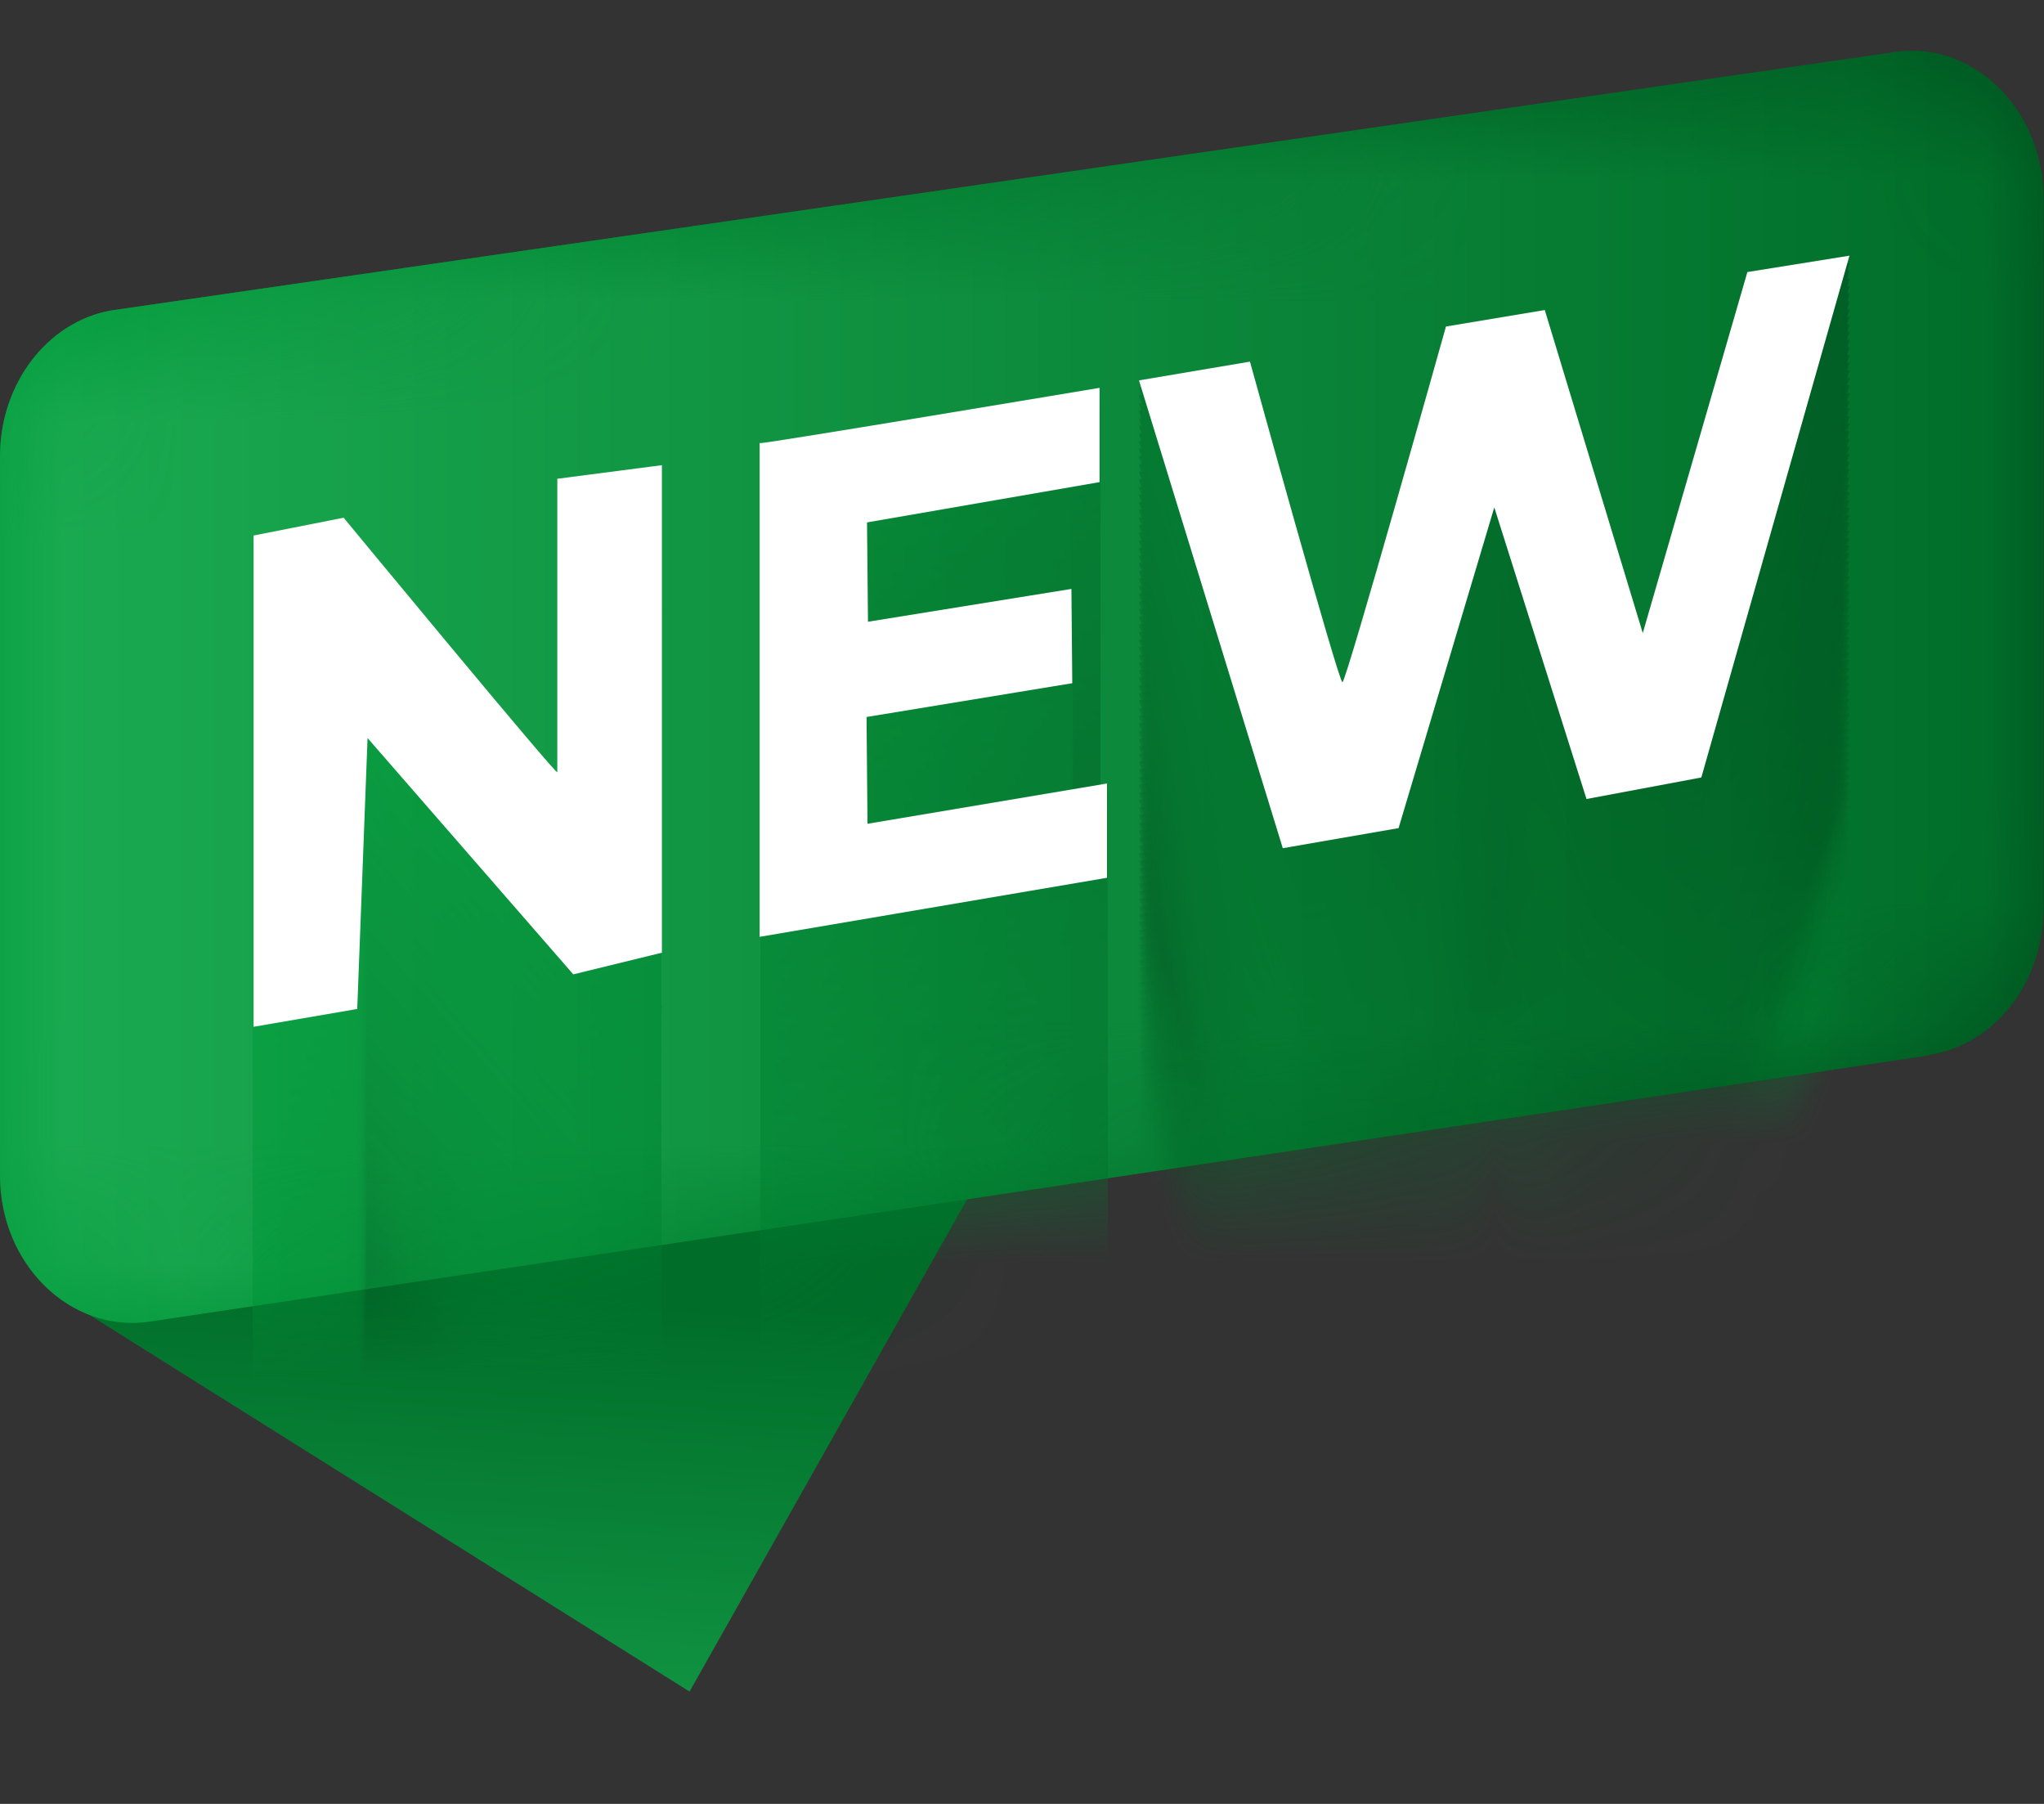 <svg width="17" height="15" viewBox="0 0 17 15" fill="none" xmlns="http://www.w3.org/2000/svg">
<rect x="0" y="0" width="17" height="15" fill="#333333" stroke="none"/>
<g clip-path="url(#clip0_4040_175)">
<path d="M0.41 10.725L5.735 14.066L9.224 7.879L0.41 10.725Z" fill="url(#paint0_linear_4040_175)"/>
<path d="M16.041 8.776L1.24 10.99C0.585 11.084 0 10.514 0 9.774V3.794C0 3.194 0.39 2.679 0.92 2.582L15.721 0.438C16.388 0.317 16.996 0.89 16.996 1.65V7.556C16.996 8.172 16.587 8.694 16.037 8.772L16.041 8.776Z" fill="url(#paint1_linear_4040_175)"/>
<mask id="mask0_4040_175" style="mask-type:luminance" maskUnits="userSpaceOnUse" x="0" y="0" width="17" height="11">
<path d="M16.041 8.776L1.24 10.99C0.585 11.084 0 10.514 0 9.774V3.794C0 3.194 0.39 2.679 0.92 2.582L15.721 0.438C16.388 0.317 16.996 0.89 16.996 1.65V7.556C16.996 8.172 16.587 8.694 16.037 8.772L16.041 8.776Z" fill="white"/>
</mask>
<g mask="url(#mask0_4040_175)">
<path d="M16.041 8.776L1.24 10.99C0.585 11.084 0 10.514 0 9.774V3.794C0 3.194 0.39 2.679 0.92 2.582L15.721 0.438C16.388 0.317 16.996 0.89 16.996 1.65V7.556C16.996 8.172 16.587 8.694 16.037 8.772L16.041 8.776Z" fill="url(#paint2_linear_4040_175)"/>
<g opacity="0.54">
<path opacity="0.02" d="M10.67 13.333L11.633 13.165L12.428 10.499L13.196 12.924L14.151 12.744L15.383 8.406L14.533 8.542L13.664 11.544L12.849 8.858L12.026 8.994C12.026 8.994 11.196 11.953 11.165 11.953C11.134 11.953 10.397 9.287 10.397 9.287L9.473 9.443L10.67 13.333ZM6.323 14.074L9.212 13.583V12.799L7.22 13.134L7.212 12.245L8.923 11.965L8.916 11.181L7.224 11.454L7.216 10.628L9.149 10.293V9.509C9.149 9.509 6.401 9.969 6.327 9.969V14.078L6.323 14.074ZM2.967 14.67L2.105 14.818V10.733L2.854 10.585C2.854 10.585 4.631 12.737 4.631 12.702V10.261L5.501 10.148V14.202L4.764 14.382L3.053 12.417L2.967 14.674V14.67Z" fill="url(#paint3_linear_4040_175)"/>
<path opacity="0.03" d="M10.67 13.271L11.633 13.103L12.428 10.437L13.196 12.862L14.151 12.682L15.383 8.344L14.533 8.48L13.664 11.482L12.849 8.796L12.026 8.932C12.026 8.932 11.196 11.891 11.165 11.891C11.134 11.891 10.397 9.225 10.397 9.225L9.473 9.381L10.67 13.271ZM6.323 14.012L9.212 13.521V12.737L7.22 13.072L7.212 12.184L8.923 11.903L8.916 11.119L7.224 11.392L7.216 10.566L9.149 10.23V9.447C9.149 9.447 6.401 9.907 6.327 9.907V14.016L6.323 14.012ZM2.967 14.608L2.105 14.756V10.671L2.854 10.523C2.854 10.523 4.631 12.675 4.631 12.64V10.199L5.501 10.086V14.14L4.764 14.32L3.053 12.355L2.967 14.612V14.608Z" fill="url(#paint4_linear_4040_175)"/>
<path opacity="0.04" d="M10.67 13.205L11.633 13.037L12.428 10.371L13.196 12.795L14.151 12.616L15.383 8.277L14.533 8.414L13.664 11.415L12.849 8.73L12.026 8.866C12.026 8.866 11.196 11.825 11.165 11.825C11.134 11.825 10.397 9.158 10.397 9.158L9.473 9.314L10.67 13.205ZM6.323 13.945L9.212 13.454V12.671L7.22 13.006L7.212 12.117L8.923 11.836L8.916 11.053L7.224 11.326L7.216 10.499L9.149 10.164V9.381C9.149 9.381 6.401 9.841 6.327 9.841V13.949L6.323 13.945ZM2.967 14.542L2.105 14.69V10.605L2.854 10.456C2.854 10.456 4.631 12.608 4.631 12.573V10.133L5.501 10.02V14.074L4.764 14.253L3.053 12.289L2.967 14.546V14.542Z" fill="url(#paint5_linear_4040_175)"/>
<path opacity="0.05" d="M10.67 13.142L11.633 12.975L12.428 10.308L13.196 12.733L14.151 12.553L15.383 8.215L14.533 8.351L13.664 11.353L12.849 8.667L12.026 8.803C12.026 8.803 11.196 11.762 11.165 11.762C11.134 11.762 10.397 9.096 10.397 9.096L9.473 9.252L10.67 13.142ZM6.323 13.883L9.212 13.392V12.608L7.22 12.943L7.212 12.055L8.923 11.774L8.916 10.99L7.224 11.263L7.216 10.437L9.149 10.102V9.318C9.149 9.318 6.401 9.778 6.327 9.778V13.887L6.323 13.883ZM2.967 14.479L2.105 14.627V10.542L2.854 10.394C2.854 10.394 4.631 12.546 4.631 12.511V10.07L5.501 9.957V14.011L4.764 14.191L3.053 12.226L2.967 14.483V14.479Z" fill="url(#paint6_linear_4040_175)"/>
<path opacity="0.06" d="M10.67 13.08L11.633 12.912L12.428 10.246L13.196 12.67L14.151 12.491L15.383 8.152L14.533 8.289L13.664 11.29L12.849 8.605L12.026 8.741C12.026 8.741 11.196 11.7 11.165 11.7C11.134 11.7 10.397 9.033 10.397 9.033L9.473 9.189L10.67 13.08ZM6.323 13.82L9.212 13.329V12.546L7.22 12.881L7.212 11.992L8.923 11.711L8.916 10.928L7.224 11.201L7.216 10.374L9.149 10.039V9.256C9.149 9.256 6.401 9.716 6.327 9.716V13.824L6.323 13.82ZM2.967 14.417L2.105 14.565V10.48L2.854 10.331C2.854 10.331 4.631 12.483 4.631 12.448V10.008L5.501 9.895V13.949L4.764 14.128L3.053 12.164L2.967 14.421V14.417Z" fill="url(#paint7_linear_4040_175)"/>
<path opacity="0.07" d="M10.67 13.018L11.633 12.85L12.428 10.184L13.196 12.608L14.151 12.429L15.383 8.09L14.533 8.227L13.664 11.228L12.849 8.543L12.026 8.679C12.026 8.679 11.196 11.638 11.165 11.638C11.134 11.638 10.397 8.971 10.397 8.971L9.473 9.127L10.67 13.018ZM6.323 13.758L9.212 13.267V12.484L7.22 12.819L7.212 11.93L8.923 11.649L8.916 10.866L7.224 11.139L7.216 10.312L9.149 9.977V9.194C9.149 9.194 6.401 9.654 6.327 9.654V13.762L6.323 13.758ZM2.967 14.355L2.105 14.503V10.418L2.854 10.269C2.854 10.269 4.631 12.421 4.631 12.386V9.946L5.501 9.833V13.887L4.764 14.066L3.053 12.102L2.967 14.359V14.355Z" fill="url(#paint8_linear_4040_175)"/>
<path opacity="0.08" d="M10.67 12.951L11.633 12.784L12.428 10.117L13.196 12.542L14.151 12.363L15.383 8.024L14.533 8.16L13.664 11.162L12.849 8.476L12.026 8.613C12.026 8.613 11.196 11.571 11.165 11.571C11.134 11.571 10.397 8.905 10.397 8.905L9.473 9.061L10.67 12.951ZM6.323 13.692L9.212 13.201V12.417L7.22 12.752L7.212 11.864L8.923 11.583L8.916 10.799L7.224 11.072L7.216 10.246L9.149 9.911V9.127C9.149 9.127 6.401 9.587 6.327 9.587V13.696L6.323 13.692ZM2.967 14.288L2.105 14.436V10.351L2.854 10.203C2.854 10.203 4.631 12.355 4.631 12.32V9.879L5.501 9.766V13.82L4.764 14L3.053 12.035L2.967 14.292V14.288Z" fill="url(#paint9_linear_4040_175)"/>
<path opacity="0.09" d="M10.67 12.889L11.633 12.721L12.428 10.055L13.196 12.479L14.151 12.3L15.383 7.961L14.533 8.098L13.664 11.1L12.849 8.414L12.026 8.55C12.026 8.55 11.196 11.509 11.165 11.509C11.134 11.509 10.397 8.842 10.397 8.842L9.473 8.998L10.67 12.889ZM6.323 13.629L9.212 13.138V12.355L7.22 12.69L7.212 11.801L8.923 11.521L8.916 10.737L7.224 11.01L7.216 10.183L9.149 9.848V9.065C9.149 9.065 6.401 9.525 6.327 9.525V13.633L6.323 13.629ZM2.967 14.226L2.105 14.374V10.289L2.854 10.14C2.854 10.14 4.631 12.292 4.631 12.257V9.817L5.501 9.704V13.758L4.764 13.937L3.053 11.973L2.967 14.23V14.226Z" fill="url(#paint10_linear_4040_175)"/>
<path opacity="0.1" d="M10.67 12.827L11.633 12.659L12.428 9.993L13.196 12.417L14.151 12.238L15.383 7.899L14.533 8.036L13.664 11.037L12.849 8.352L12.026 8.488C12.026 8.488 11.196 11.447 11.165 11.447C11.134 11.447 10.397 8.78 10.397 8.78L9.473 8.936L10.67 12.827ZM6.323 13.567L9.212 13.076V12.293L7.22 12.628L7.212 11.739L8.923 11.459L8.916 10.675L7.224 10.948L7.216 10.121L9.149 9.786V9.003C9.149 9.003 6.401 9.463 6.327 9.463V13.571L6.323 13.567ZM2.967 14.164L2.105 14.312V10.227L2.854 10.079C2.854 10.079 4.631 12.23 4.631 12.195V9.755L5.501 9.642V13.696L4.764 13.875L3.053 11.911L2.967 14.168V14.164Z" fill="url(#paint11_linear_4040_175)"/>
<path opacity="0.11" d="M10.67 12.76L11.633 12.593L12.428 9.926L13.196 12.351L14.151 12.172L15.383 7.833L14.533 7.969L13.664 10.971L12.849 8.285L12.026 8.422C12.026 8.422 11.196 11.38 11.165 11.38C11.134 11.38 10.397 8.714 10.397 8.714L9.473 8.87L10.67 12.76ZM6.323 13.501L9.212 13.01V12.226L7.22 12.562L7.212 11.673L8.923 11.392L8.916 10.608L7.224 10.881L7.216 10.055L9.149 9.72V8.936C9.149 8.936 6.401 9.396 6.327 9.396V13.505L6.323 13.501ZM2.967 14.097L2.105 14.245V10.16L2.854 10.012C2.854 10.012 4.631 12.164 4.631 12.129V9.689L5.501 9.575V13.63L4.764 13.809L3.053 11.844L2.967 14.101V14.097Z" fill="url(#paint12_linear_4040_175)"/>
<path opacity="0.12" d="M10.67 12.698L11.633 12.53L12.428 9.864L13.196 12.289L14.151 12.109L15.383 7.771L14.533 7.907L13.664 10.909L12.849 8.223L12.026 8.359C12.026 8.359 11.196 11.318 11.165 11.318C11.134 11.318 10.397 8.652 10.397 8.652L9.473 8.807L10.67 12.698ZM6.323 13.438L9.212 12.947V12.164L7.22 12.499L7.212 11.61L8.923 11.33L8.916 10.546L7.224 10.819L7.216 9.992L9.149 9.657V8.874C9.149 8.874 6.401 9.334 6.327 9.334V13.442L6.323 13.438ZM2.967 14.035L2.105 14.183V10.098L2.854 9.95C2.854 9.95 4.631 12.101 4.631 12.066V9.626L5.501 9.513V13.567L4.764 13.746L3.053 11.782L2.967 14.039V14.035Z" fill="url(#paint13_linear_4040_175)"/>
<path opacity="0.13" d="M10.67 12.635L11.633 12.468L12.428 9.801L13.196 12.226L14.151 12.047L15.383 7.708L14.533 7.844L13.664 10.846L12.849 8.16L12.026 8.297C12.026 8.297 11.196 11.255 11.165 11.255C11.134 11.255 10.397 8.589 10.397 8.589L9.473 8.745L10.67 12.635ZM6.323 13.376L9.212 12.885V12.101L7.22 12.437L7.212 11.548L8.923 11.267L8.916 10.483L7.224 10.756L7.216 9.93L9.149 9.595V8.811C9.149 8.811 6.401 9.271 6.327 9.271V13.38L6.323 13.376ZM2.967 13.972L2.105 14.12V10.035L2.854 9.887C2.854 9.887 4.631 12.039 4.631 12.004V9.564L5.501 9.45V13.505L4.764 13.684L3.053 11.719L2.967 13.976V13.972Z" fill="url(#paint14_linear_4040_175)"/>
<path opacity="0.14" d="M10.67 12.573L11.633 12.406L12.428 9.739L13.196 12.164L14.151 11.985L15.383 7.646L14.533 7.782L13.664 10.784L12.849 8.098L12.026 8.235C12.026 8.235 11.196 11.193 11.165 11.193C11.134 11.193 10.397 8.527 10.397 8.527L9.473 8.683L10.67 12.573ZM6.323 13.314L9.212 12.823V12.039L7.22 12.374L7.212 11.486L8.923 11.205L8.916 10.421L7.224 10.694L7.216 9.868L9.149 9.533V8.749C9.149 8.749 6.401 9.209 6.327 9.209V13.318L6.323 13.314ZM2.967 13.91L2.105 14.059V9.973L2.854 9.825C2.854 9.825 4.631 11.977 4.631 11.942V9.502L5.501 9.388V13.443L4.764 13.622L3.053 11.657L2.967 13.914V13.91Z" fill="url(#paint15_linear_4040_175)"/>
<path opacity="0.15" d="M10.67 12.507L11.633 12.339L12.428 9.673L13.196 12.098L14.151 11.918L15.383 7.58L14.533 7.716L13.664 10.718L12.849 8.032L12.026 8.168C12.026 8.168 11.196 11.127 11.165 11.127C11.134 11.127 10.397 8.461 10.397 8.461L9.473 8.617L10.67 12.507ZM6.323 13.248L9.212 12.756V11.973L7.22 12.308L7.212 11.419L8.923 11.139L8.916 10.355L7.224 10.628L7.216 9.802L9.149 9.466V8.683C9.149 8.683 6.401 9.143 6.327 9.143V13.252L6.323 13.248ZM2.967 13.844L2.105 13.992V9.907L2.854 9.759C2.854 9.759 4.631 11.911 4.631 11.875V9.435L5.501 9.322V13.376L4.764 13.556L3.053 11.591L2.967 13.848V13.844Z" fill="url(#paint16_linear_4040_175)"/>
<path opacity="0.16" d="M10.67 12.444L11.633 12.277L12.428 9.61L13.196 12.035L14.151 11.856L15.383 7.517L14.533 7.654L13.664 10.655L12.849 7.969L12.026 8.106C12.026 8.106 11.196 11.064 11.165 11.064C11.134 11.064 10.397 8.398 10.397 8.398L9.473 8.554L10.67 12.444ZM6.323 13.185L9.212 12.694V11.91L7.22 12.246L7.212 11.357L8.923 11.076L8.916 10.293L7.224 10.566L7.216 9.739L9.149 9.404V8.62C9.149 8.62 6.401 9.08 6.327 9.08V13.189L6.323 13.185ZM2.967 13.781L2.105 13.93V9.844L2.854 9.696C2.854 9.696 4.631 11.848 4.631 11.813V9.373L5.501 9.26V13.314L4.764 13.493L3.053 11.528L2.967 13.785V13.781Z" fill="url(#paint17_linear_4040_175)"/>
<path opacity="0.17" d="M10.67 12.382L11.633 12.214L12.428 9.548L13.196 11.973L14.151 11.793L15.383 7.455L14.533 7.591L13.664 10.593L12.849 7.907L12.026 8.043C12.026 8.043 11.196 11.002 11.165 11.002C11.134 11.002 10.397 8.336 10.397 8.336L9.473 8.492L10.67 12.382ZM6.323 13.123L9.212 12.631V11.848L7.22 12.183L7.212 11.294L8.923 11.014L8.916 10.23L7.224 10.503L7.216 9.677L9.149 9.341V8.558C9.149 8.558 6.401 9.018 6.327 9.018V13.127L6.323 13.123ZM2.967 13.719L2.105 13.867V9.782L2.854 9.634C2.854 9.634 4.631 11.786 4.631 11.75V9.31L5.501 9.197V13.251L4.764 13.431L3.053 11.466L2.967 13.723V13.719Z" fill="url(#paint18_linear_4040_175)"/>
<path opacity="0.18" d="M10.67 12.32L11.633 12.152L12.428 9.486L13.196 11.911L14.151 11.731L15.383 7.393L14.533 7.529L13.664 10.531L12.849 7.845L12.026 7.981C12.026 7.981 11.196 10.94 11.165 10.94C11.134 10.94 10.397 8.274 10.397 8.274L9.473 8.43L10.67 12.32ZM6.323 13.06L9.212 12.569V11.786L7.22 12.121L7.212 11.232L8.923 10.952L8.916 10.168L7.224 10.441L7.216 9.615L9.149 9.279V8.496C9.149 8.496 6.401 8.956 6.327 8.956V13.064L6.323 13.06ZM2.967 13.657L2.105 13.805V9.72L2.854 9.572C2.854 9.572 4.631 11.723 4.631 11.688V9.248L5.501 9.135V13.189L4.764 13.368L3.053 11.404L2.967 13.661V13.657Z" fill="url(#paint19_linear_4040_175)"/>
<path opacity="0.19" d="M10.67 12.254L11.633 12.086L12.428 9.419L13.196 11.844L14.151 11.665L15.383 7.326L14.533 7.463L13.664 10.464L12.849 7.778L12.026 7.915C12.026 7.915 11.196 10.873 11.165 10.873C11.134 10.873 10.397 8.207 10.397 8.207L9.473 8.363L10.67 12.254ZM6.323 12.994L9.212 12.503V11.719L7.22 12.055L7.212 11.166L8.923 10.885L8.916 10.102L7.224 10.375L7.216 9.548L9.149 9.213V8.429C9.149 8.429 6.401 8.889 6.327 8.889V12.998L6.323 12.994ZM2.967 13.591L2.105 13.739V9.653L2.854 9.505C2.854 9.505 4.631 11.657 4.631 11.622V9.182L5.501 9.069V13.123L4.764 13.302L3.053 11.337L2.967 13.595V13.591Z" fill="url(#paint20_linear_4040_175)"/>
<path opacity="0.2" d="M10.67 12.191L11.633 12.023L12.428 9.357L13.196 11.782L14.151 11.602L15.383 7.264L14.533 7.4L13.664 10.402L12.849 7.716L12.026 7.852C12.026 7.852 11.196 10.811 11.165 10.811C11.134 10.811 10.397 8.145 10.397 8.145L9.473 8.301L10.67 12.191ZM6.323 12.932L9.212 12.441V11.657L7.22 11.992L7.212 11.103L8.923 10.823L8.916 10.039L7.224 10.312L7.216 9.486L9.149 9.15V8.367C9.149 8.367 6.401 8.827 6.327 8.827V12.935L6.323 12.932ZM2.967 13.528L2.105 13.676V9.591L2.854 9.443C2.854 9.443 4.631 11.595 4.631 11.559V9.119L5.501 9.006V13.06L4.764 13.24L3.053 11.275L2.967 13.532V13.528Z" fill="url(#paint21_linear_4040_175)"/>
<path opacity="0.21" d="M10.67 12.129L11.633 11.961L12.428 9.295L13.196 11.72L14.151 11.54L15.383 7.202L14.533 7.338L13.664 10.34L12.849 7.654L12.026 7.79C12.026 7.79 11.196 10.749 11.165 10.749C11.134 10.749 10.397 8.083 10.397 8.083L9.473 8.239L10.67 12.129ZM6.323 12.87L9.212 12.379V11.595L7.22 11.93L7.212 11.041L8.923 10.761L8.916 9.977L7.224 10.25L7.216 9.424L9.149 9.088V8.305C9.149 8.305 6.401 8.765 6.327 8.765V12.873L6.323 12.87ZM2.967 13.466L2.105 13.614V9.529L2.854 9.381C2.854 9.381 4.631 11.533 4.631 11.498V9.057L5.501 8.944V12.998L4.764 13.178L3.053 11.213L2.967 13.47V13.466Z" fill="url(#paint22_linear_4040_175)"/>
<path opacity="0.22" d="M10.67 12.063L11.633 11.895L12.428 9.229L13.196 11.653L14.151 11.474L15.383 7.135L14.533 7.272L13.664 10.273L12.849 7.587L12.026 7.724C12.026 7.724 11.196 10.683 11.165 10.683C11.134 10.683 10.397 8.016 10.397 8.016L9.473 8.172L10.67 12.063ZM6.323 12.803L9.212 12.312V11.528L7.22 11.864L7.212 10.975L8.923 10.694L8.916 9.911L7.224 10.184L7.216 9.357L9.149 9.022V8.238C9.149 8.238 6.401 8.698 6.327 8.698V12.807L6.323 12.803ZM2.967 13.4L2.105 13.548V9.462L2.854 9.314C2.854 9.314 4.631 11.466 4.631 11.431V8.991L5.501 8.878V12.932L4.764 13.111L3.053 11.146L2.967 13.403V13.4Z" fill="url(#paint23_linear_4040_175)"/>
<path opacity="0.23" d="M10.67 12L11.633 11.832L12.428 9.166L13.196 11.591L14.151 11.411L15.383 7.073L14.533 7.209L13.664 10.211L12.849 7.525L12.026 7.661C12.026 7.661 11.196 10.62 11.165 10.62C11.134 10.62 10.397 7.954 10.397 7.954L9.473 8.11L10.67 12ZM6.323 12.741L9.212 12.249V11.466L7.22 11.801L7.212 10.912L8.923 10.632L8.916 9.848L7.224 10.121L7.216 9.295L9.149 8.959V8.176C9.149 8.176 6.401 8.636 6.327 8.636V12.745L6.323 12.741ZM2.967 13.337L2.105 13.485V9.4L2.854 9.252C2.854 9.252 4.631 11.404 4.631 11.369V8.928L5.501 8.815V12.869L4.764 13.049L3.053 11.084L2.967 13.341V13.337Z" fill="url(#paint24_linear_4040_175)"/>
<path opacity="0.24" d="M10.67 11.938L11.633 11.77L12.428 9.104L13.196 11.528L14.151 11.349L15.383 7.01L14.533 7.147L13.664 10.148L12.849 7.462L12.026 7.599C12.026 7.599 11.196 10.558 11.165 10.558C11.134 10.558 10.397 7.891 10.397 7.891L9.473 8.047L10.67 11.938ZM6.323 12.678L9.212 12.187V11.403L7.22 11.739L7.212 10.85L8.923 10.569L8.916 9.786L7.224 10.059L7.216 9.232L9.149 8.897V8.113C9.149 8.113 6.401 8.573 6.327 8.573V12.682L6.323 12.678ZM2.967 13.275L2.105 13.423V9.337L2.854 9.189C2.854 9.189 4.631 11.341 4.631 11.306V8.866L5.501 8.753V12.807L4.764 12.986L3.053 11.021L2.967 13.278V13.275Z" fill="url(#paint25_linear_4040_175)"/>
<path opacity="0.25" d="M10.67 11.876L11.633 11.708L12.428 9.042L13.196 11.466L14.151 11.287L15.383 6.948L14.533 7.085L13.664 10.086L12.849 7.4L12.026 7.537C12.026 7.537 11.196 10.496 11.165 10.496C11.134 10.496 10.397 7.829 10.397 7.829L9.473 7.985L10.67 11.876ZM6.323 12.616L9.212 12.125V11.341L7.22 11.677L7.212 10.788L8.923 10.507L8.916 9.724L7.224 9.997L7.216 9.17L9.149 8.835V8.051C9.149 8.051 6.401 8.511 6.327 8.511V12.62L6.323 12.616ZM2.967 13.213L2.105 13.361V9.275L2.854 9.127C2.854 9.127 4.631 11.279 4.631 11.244V8.804L5.501 8.691V12.745L4.764 12.924L3.053 10.96L2.967 13.216V13.213Z" fill="url(#paint26_linear_4040_175)"/>
<path opacity="0.26" d="M10.67 11.809L11.633 11.642L12.428 8.975L13.196 11.4L14.151 11.22L15.383 6.882L14.533 7.018L13.664 10.02L12.849 7.334L12.026 7.47C12.026 7.47 11.196 10.429 11.165 10.429C11.134 10.429 10.397 7.763 10.397 7.763L9.473 7.919L10.67 11.809ZM6.323 12.55L9.212 12.059V11.275L7.22 11.61L7.212 10.722L8.923 10.441L8.916 9.657L7.224 9.93L7.216 9.104L9.149 8.769V7.985C9.149 7.985 6.401 8.445 6.327 8.445V12.554L6.323 12.55ZM2.967 13.146L2.105 13.294V9.209L2.854 9.061C2.854 9.061 4.631 11.213 4.631 11.178V8.737L5.501 8.624V12.678L4.764 12.858L3.053 10.893L2.967 13.15V13.146Z" fill="url(#paint27_linear_4040_175)"/>
<path opacity="0.27" d="M10.67 11.747L11.633 11.579L12.428 8.913L13.196 11.337L14.151 11.158L15.383 6.819L14.533 6.956L13.664 9.957L12.849 7.272L12.026 7.408C12.026 7.408 11.196 10.367 11.165 10.367C11.134 10.367 10.397 7.7 10.397 7.7L9.473 7.856L10.67 11.747ZM6.323 12.487L9.212 11.996V11.213L7.22 11.548L7.212 10.659L8.923 10.378L8.916 9.595L7.224 9.868L7.216 9.041L9.149 8.706V7.923C9.149 7.923 6.401 8.383 6.327 8.383V12.491L6.323 12.487ZM2.967 13.084L2.105 13.232V9.147L2.854 8.998C2.854 8.998 4.631 11.15 4.631 11.115V8.675L5.501 8.562V12.616L4.764 12.795L3.053 10.831L2.967 13.088V13.084Z" fill="url(#paint28_linear_4040_175)"/>
<path opacity="0.28" d="M10.67 11.684L11.633 11.517L12.428 8.85L13.196 11.275L14.151 11.095L15.383 6.757L14.533 6.893L13.664 9.895L12.849 7.209L12.026 7.345C12.026 7.345 11.196 10.304 11.165 10.304C11.134 10.304 10.397 7.638 10.397 7.638L9.473 7.794L10.67 11.684ZM6.323 12.425L9.212 11.934V11.15L7.22 11.485L7.212 10.597L8.923 10.316L8.916 9.532L7.224 9.805L7.216 8.979L9.149 8.644V7.86C9.149 7.86 6.401 8.32 6.327 8.32V12.429L6.323 12.425ZM2.967 13.021L2.105 13.169V9.084L2.854 8.936C2.854 8.936 4.631 11.088 4.631 11.053V8.612L5.501 8.499V12.553L4.764 12.733L3.053 10.768L2.967 13.025V13.021Z" fill="url(#paint29_linear_4040_175)"/>
<path opacity="0.29" d="M10.67 11.622L11.633 11.454L12.428 8.788L13.196 11.213L14.151 11.034L15.383 6.695L14.533 6.831L13.664 9.833L12.849 7.147L12.026 7.283C12.026 7.283 11.196 10.242 11.165 10.242C11.134 10.242 10.397 7.576 10.397 7.576L9.473 7.732L10.67 11.622ZM6.323 12.363L9.212 11.872V11.088L7.22 11.423L7.212 10.534L8.923 10.254L8.916 9.47L7.224 9.743L7.216 8.917L9.149 8.582V7.798C9.149 7.798 6.401 8.258 6.327 8.258V12.367L6.323 12.363ZM2.967 12.959L2.105 13.107V9.022L2.854 8.874C2.854 8.874 4.631 11.026 4.631 10.991V8.55L5.501 8.437V12.491L4.764 12.671L3.053 10.706L2.967 12.963V12.959Z" fill="url(#paint30_linear_4040_175)"/>
<path opacity="0.3" d="M10.67 11.556L11.633 11.388L12.428 8.722L13.196 11.146L14.151 10.967L15.383 6.628L14.533 6.765L13.664 9.766L12.849 7.081L12.026 7.217C12.026 7.217 11.196 10.176 11.165 10.176C11.134 10.176 10.397 7.509 10.397 7.509L9.473 7.665L10.67 11.556ZM6.323 12.296L9.212 11.805V11.022L7.22 11.357L7.212 10.468L8.923 10.188L8.916 9.404L7.224 9.677L7.216 8.85L9.149 8.515V7.732C9.149 7.732 6.401 8.192 6.327 8.192V12.3L6.323 12.296ZM2.967 12.893L2.105 13.041V8.956L2.854 8.808C2.854 8.808 4.631 10.959 4.631 10.924V8.484L5.501 8.371V12.425L4.764 12.604L3.053 10.64L2.967 12.897V12.893Z" fill="url(#paint31_linear_4040_175)"/>
<path opacity="0.31" d="M10.67 11.493L11.633 11.326L12.428 8.659L13.196 11.084L14.151 10.905L15.383 6.566L14.533 6.702L13.664 9.704L12.849 7.018L12.026 7.155C12.026 7.155 11.196 10.113 11.165 10.113C11.134 10.113 10.397 7.447 10.397 7.447L9.473 7.603L10.67 11.493ZM6.323 12.234L9.212 11.743V10.959L7.22 11.294L7.212 10.406L8.923 10.125L8.916 9.341L7.224 9.614L7.216 8.788L9.149 8.453V7.669C9.149 7.669 6.401 8.129 6.327 8.129V12.238L6.323 12.234ZM2.967 12.83L2.105 12.978V8.893L2.854 8.745C2.854 8.745 4.631 10.897 4.631 10.862V8.421L5.501 8.308V12.363L4.764 12.542L3.053 10.577L2.967 12.834V12.83Z" fill="url(#paint32_linear_4040_175)"/>
<path opacity="0.32" d="M10.67 11.431L11.633 11.263L12.428 8.597L13.196 11.021L14.151 10.842L15.383 6.503L14.533 6.64L13.664 9.641L12.849 6.956L12.026 7.092C12.026 7.092 11.196 10.051 11.165 10.051C11.134 10.051 10.397 7.384 10.397 7.384L9.473 7.54L10.67 11.431ZM6.323 12.171L9.212 11.68V10.897L7.22 11.232L7.212 10.343L8.923 10.062L8.916 9.279L7.224 9.552L7.216 8.725L9.149 8.39V7.607C9.149 7.607 6.401 8.067 6.327 8.067V12.175L6.323 12.171ZM2.967 12.768L2.105 12.916V8.831L2.854 8.683C2.854 8.683 4.631 10.834 4.631 10.799V8.359L5.501 8.246V12.3L4.764 12.479L3.053 10.515L2.967 12.772V12.768Z" fill="url(#paint33_linear_4040_175)"/>
<path opacity="0.33" d="M10.67 11.365L11.633 11.197L12.428 8.531L13.196 10.956L14.151 10.776L15.383 6.438L14.533 6.574L13.664 9.576L12.849 6.89L12.026 7.026C12.026 7.026 11.196 9.985 11.165 9.985C11.134 9.985 10.397 7.318 10.397 7.318L9.473 7.474L10.67 11.365ZM6.323 12.105L9.212 11.614V10.831L7.22 11.166L7.212 10.277L8.923 9.997L8.916 9.213L7.224 9.486L7.216 8.659L9.149 8.324V7.541C9.149 7.541 6.401 8.001 6.327 8.001V12.109L6.323 12.105ZM2.967 12.702L2.105 12.85V8.765L2.854 8.617C2.854 8.617 4.631 10.768 4.631 10.733V8.293L5.501 8.18V12.234L4.764 12.413L3.053 10.449L2.967 12.706V12.702Z" fill="url(#paint34_linear_4040_175)"/>
<path opacity="0.34" d="M10.67 11.302L11.633 11.135L12.428 8.468L13.196 10.893L14.151 10.714L15.383 6.375L14.533 6.511L13.664 9.513L12.849 6.827L12.026 6.964C12.026 6.964 11.196 9.922 11.165 9.922C11.134 9.922 10.397 7.256 10.397 7.256L9.473 7.412L10.67 11.302ZM6.323 12.043L9.212 11.552V10.768L7.22 11.104L7.212 10.215L8.923 9.934L8.916 9.151L7.224 9.423L7.216 8.597L9.149 8.262V7.478C9.149 7.478 6.401 7.938 6.327 7.938V12.047L6.323 12.043ZM2.967 12.639L2.105 12.787V8.702L2.854 8.554C2.854 8.554 4.631 10.706 4.631 10.671V8.231L5.501 8.117V12.172L4.764 12.351L3.053 10.386L2.967 12.643V12.639Z" fill="url(#paint35_linear_4040_175)"/>
<path opacity="0.35" d="M10.67 11.24L11.633 11.072L12.428 8.406L13.196 10.831L14.151 10.651L15.383 6.312L14.533 6.449L13.664 9.451L12.849 6.765L12.026 6.901C12.026 6.901 11.196 9.86 11.165 9.86C11.134 9.86 10.397 7.193 10.397 7.193L9.473 7.349L10.67 11.24ZM6.323 11.98L9.212 11.489V10.706L7.22 11.041L7.212 10.152L8.923 9.872L8.916 9.088L7.224 9.361L7.216 8.534L9.149 8.199V7.416C9.149 7.416 6.401 7.876 6.327 7.876V11.984L6.323 11.98ZM2.967 12.577L2.105 12.725V8.64L2.854 8.492C2.854 8.492 4.631 10.643 4.631 10.608V8.168L5.501 8.055V12.109L4.764 12.288L3.053 10.324L2.967 12.581V12.577Z" fill="url(#paint36_linear_4040_175)"/>
<path opacity="0.36" d="M10.67 11.178L11.633 11.01L12.428 8.344L13.196 10.768L14.151 10.589L15.383 6.25L14.533 6.387L13.664 9.389L12.849 6.703L12.026 6.839C12.026 6.839 11.196 9.798 11.165 9.798C11.134 9.798 10.397 7.131 10.397 7.131L9.473 7.287L10.67 11.178ZM6.323 11.918L9.212 11.427V10.644L7.22 10.979L7.212 10.09L8.923 9.81L8.916 9.026L7.224 9.299L7.216 8.472L9.149 8.137V7.354C9.149 7.354 6.401 7.814 6.327 7.814V11.922L6.323 11.918ZM2.967 12.515L2.105 12.663V8.578L2.854 8.43C2.854 8.43 4.631 10.581 4.631 10.546V8.106L5.501 7.993V12.047L4.764 12.226L3.053 10.262L2.967 12.519V12.515Z" fill="url(#paint37_linear_4040_175)"/>
<path opacity="0.37" d="M10.67 11.111L11.633 10.944L12.428 8.277L13.196 10.702L14.151 10.523L15.383 6.184L14.533 6.321L13.664 9.322L12.849 6.636L12.026 6.773C12.026 6.773 11.196 9.731 11.165 9.731C11.134 9.731 10.397 7.065 10.397 7.065L9.473 7.221L10.67 11.111ZM6.323 11.852L9.212 11.361V10.577L7.22 10.913L7.212 10.024L8.923 9.743L8.916 8.96L7.224 9.232L7.216 8.406L9.149 8.071V7.287C9.149 7.287 6.401 7.747 6.327 7.747V11.856L6.323 11.852ZM2.967 12.448L2.105 12.597V8.511L2.854 8.363C2.854 8.363 4.631 10.515 4.631 10.48V8.04L5.501 7.927V11.981L4.764 12.16L3.053 10.195L2.967 12.452V12.448Z" fill="url(#paint38_linear_4040_175)"/>
<path opacity="0.38" d="M10.67 11.049L11.633 10.881L12.428 8.215L13.196 10.64L14.151 10.46L15.383 6.122L14.533 6.258L13.664 9.26L12.849 6.574L12.026 6.71C12.026 6.71 11.196 9.669 11.165 9.669C11.134 9.669 10.397 7.003 10.397 7.003L9.473 7.159L10.67 11.049ZM6.323 11.79L9.212 11.298V10.515L7.22 10.85L7.212 9.961L8.923 9.681L8.916 8.897L7.224 9.17L7.216 8.344L9.149 8.008V7.225C9.149 7.225 6.401 7.685 6.327 7.685V11.793L6.323 11.79ZM2.967 12.386L2.105 12.534V8.449L2.854 8.301C2.854 8.301 4.631 10.453 4.631 10.417V7.977L5.501 7.864V11.918L4.764 12.098L3.053 10.133L2.967 12.39V12.386Z" fill="url(#paint39_linear_4040_175)"/>
<path opacity="0.39" d="M10.67 10.986L11.633 10.819L12.428 8.152L13.196 10.577L14.151 10.398L15.383 6.059L14.533 6.196L13.664 9.197L12.849 6.511L12.026 6.648C12.026 6.648 11.196 9.606 11.165 9.606C11.134 9.606 10.397 6.94 10.397 6.94L9.473 7.096L10.67 10.986ZM6.323 11.727L9.212 11.236V10.452L7.22 10.788L7.212 9.899L8.923 9.618L8.916 8.835L7.224 9.107L7.216 8.281L9.149 7.946V7.162C9.149 7.162 6.401 7.622 6.327 7.622V11.731L6.323 11.727ZM2.967 12.323L2.105 12.472V8.386L2.854 8.238C2.854 8.238 4.631 10.39 4.631 10.355V7.915L5.501 7.802V11.856L4.764 12.035L3.053 10.07L2.967 12.327V12.323Z" fill="url(#paint40_linear_4040_175)"/>
<path opacity="0.4" d="M10.67 10.924L11.633 10.757L12.428 8.09L13.196 10.515L14.151 10.336L15.383 5.997L14.533 6.134L13.664 9.135L12.849 6.449L12.026 6.586C12.026 6.586 11.196 9.544 11.165 9.544C11.134 9.544 10.397 6.878 10.397 6.878L9.473 7.034L10.67 10.924ZM6.323 11.665L9.212 11.174V10.39L7.22 10.726L7.212 9.837L8.923 9.556L8.916 8.773L7.224 9.045L7.216 8.219L9.149 7.884V7.1C9.149 7.1 6.401 7.56 6.327 7.56V11.669L6.323 11.665ZM2.967 12.261L2.105 12.41V8.324L2.854 8.176C2.854 8.176 4.631 10.328 4.631 10.293V7.853L5.501 7.74V11.794L4.764 11.973L3.053 10.008L2.967 12.265V12.261Z" fill="url(#paint41_linear_4040_175)"/>
<path opacity="0.41" d="M10.67 10.858L11.633 10.69L12.428 8.024L13.196 10.449L14.151 10.269L15.383 5.931L14.533 6.067L13.664 9.069L12.849 6.383L12.026 6.519C12.026 6.519 11.196 9.478 11.165 9.478C11.134 9.478 10.397 6.812 10.397 6.812L9.473 6.968L10.67 10.858ZM6.323 11.599L9.212 11.107V10.324L7.22 10.659L7.212 9.77L8.923 9.49L8.916 8.706L7.224 8.979L7.216 8.153L9.149 7.817V7.034C9.149 7.034 6.401 7.494 6.327 7.494V11.602L6.323 11.599ZM2.967 12.195L2.105 12.343V8.258L2.854 8.11C2.854 8.11 4.631 10.262 4.631 10.226V7.786L5.501 7.673V11.727L4.764 11.907L3.053 9.942L2.967 12.199V12.195Z" fill="url(#paint42_linear_4040_175)"/>
<path opacity="0.42" d="M10.67 10.796L11.633 10.628L12.428 7.961L13.196 10.386L14.151 10.207L15.383 5.868L14.533 6.005L13.664 9.006L12.849 6.32L12.026 6.457C12.026 6.457 11.196 9.416 11.165 9.416C11.134 9.416 10.397 6.749 10.397 6.749L9.473 6.905L10.67 10.796ZM6.323 11.536L9.212 11.045V10.261L7.22 10.597L7.212 9.708L8.923 9.427L8.916 8.644L7.224 8.917L7.216 8.09L9.149 7.755V6.971C9.149 6.971 6.401 7.431 6.327 7.431V11.54L6.323 11.536ZM2.967 12.133L2.105 12.281V8.195L2.854 8.047C2.854 8.047 4.631 10.199 4.631 10.164V7.724L5.501 7.611V11.665L4.764 11.844L3.053 9.879L2.967 12.136V12.133Z" fill="url(#paint43_linear_4040_175)"/>
<path opacity="0.43" d="M10.67 10.733L11.633 10.565L12.428 7.899L13.196 10.324L14.151 10.144L15.383 5.806L14.533 5.942L13.664 8.944L12.849 6.258L12.026 6.394C12.026 6.394 11.196 9.353 11.165 9.353C11.134 9.353 10.397 6.687 10.397 6.687L9.473 6.843L10.67 10.733ZM6.323 11.474L9.212 10.982V10.199L7.22 10.534L7.212 9.645L8.923 9.365L8.916 8.581L7.224 8.854L7.216 8.028L9.149 7.692V6.909C9.149 6.909 6.401 7.369 6.327 7.369V11.477L6.323 11.474ZM2.967 12.07L2.105 12.218V8.133L2.854 7.985C2.854 7.985 4.631 10.137 4.631 10.101V7.661L5.501 7.548V11.602L4.764 11.782L3.053 9.817L2.967 12.074V12.07Z" fill="url(#paint44_linear_4040_175)"/>
<path opacity="0.44" d="M10.67 10.667L11.633 10.499L12.428 7.833L13.196 10.258L14.151 10.078L15.383 5.74L14.533 5.876L13.664 8.878L12.849 6.192L12.026 6.328C12.026 6.328 11.196 9.287 11.165 9.287C11.134 9.287 10.397 6.621 10.397 6.621L9.473 6.777L10.67 10.667ZM6.323 11.408L9.212 10.916V10.133L7.22 10.468L7.212 9.579L8.923 9.299L8.916 8.515L7.224 8.788L7.216 7.962L9.149 7.626V6.843C9.149 6.843 6.401 7.303 6.327 7.303V11.412L6.323 11.408ZM2.967 12.004L2.105 12.152V8.067L2.854 7.919C2.854 7.919 4.631 10.071 4.631 10.036V7.595L5.501 7.482V11.536L4.764 11.716L3.053 9.751L2.967 12.008V12.004Z" fill="url(#paint45_linear_4040_175)"/>
<path opacity="0.45" d="M10.67 10.605L11.633 10.437L12.428 7.771L13.196 10.195L14.151 10.016L15.383 5.677L14.533 5.814L13.664 8.815L12.849 6.129L12.026 6.266C12.026 6.266 11.196 9.225 11.165 9.225C11.134 9.225 10.397 6.558 10.397 6.558L9.473 6.714L10.67 10.605ZM6.323 11.345L9.212 10.854V10.07L7.22 10.406L7.212 9.517L8.923 9.236L8.916 8.453L7.224 8.726L7.216 7.899L9.149 7.564V6.78C9.149 6.78 6.401 7.24 6.327 7.24V11.349L6.323 11.345ZM2.967 11.942L2.105 12.09V8.004L2.854 7.856C2.854 7.856 4.631 10.008 4.631 9.973V7.533L5.501 7.42V11.474L4.764 11.653L3.053 9.688L2.967 11.945V11.942Z" fill="url(#paint46_linear_4040_175)"/>
<path opacity="0.46" d="M10.67 10.542L11.633 10.374L12.428 7.708L13.196 10.133L14.151 9.953L15.383 5.615L14.533 5.751L13.664 8.753L12.849 6.067L12.026 6.203C12.026 6.203 11.196 9.162 11.165 9.162C11.134 9.162 10.397 6.496 10.397 6.496L9.473 6.652L10.67 10.542ZM6.323 11.283L9.212 10.791V10.008L7.22 10.343L7.212 9.454L8.923 9.174L8.916 8.39L7.224 8.663L7.216 7.837L9.149 7.501V6.718C9.149 6.718 6.401 7.178 6.327 7.178V11.287L6.323 11.283ZM2.967 11.879L2.105 12.027V7.942L2.854 7.794C2.854 7.794 4.631 9.946 4.631 9.911V7.47L5.501 7.357V11.411L4.764 11.591L3.053 9.626L2.967 11.883V11.879Z" fill="url(#paint47_linear_4040_175)"/>
<path opacity="0.47" d="M10.67 10.48L11.633 10.312L12.428 7.646L13.196 10.07L14.151 9.891L15.383 5.552L14.533 5.689L13.664 8.69L12.849 6.004L12.026 6.141C12.026 6.141 11.196 9.1 11.165 9.1C11.134 9.1 10.397 6.433 10.397 6.433L9.473 6.589L10.67 10.48ZM6.323 11.22L9.212 10.729V9.945L7.22 10.281L7.212 9.392L8.923 9.111L8.916 8.328L7.224 8.601L7.216 7.774L9.149 7.439V6.655C9.149 6.655 6.401 7.115 6.327 7.115V11.224L6.323 11.22ZM2.967 11.817L2.105 11.965V7.879L2.854 7.731C2.854 7.731 4.631 9.883 4.631 9.848V7.408L5.501 7.295V11.349L4.764 11.528L3.053 9.563L2.967 11.82V11.817Z" fill="url(#paint48_linear_4040_175)"/>
<path opacity="0.48" d="M10.67 10.414L11.633 10.246L12.428 7.58L13.196 10.004L14.151 9.825L15.383 5.486L14.533 5.623L13.664 8.624L12.849 5.939L12.026 6.075C12.026 6.075 11.196 9.034 11.165 9.034C11.134 9.034 10.397 6.367 10.397 6.367L9.473 6.523L10.67 10.414ZM6.323 11.154L9.212 10.663V9.88L7.22 10.215L7.212 9.326L8.923 9.045L8.916 8.262L7.224 8.535L7.216 7.708L9.149 7.373V6.59C9.149 6.59 6.401 7.05 6.327 7.05V11.158L6.323 11.154ZM2.967 11.751L2.105 11.899V7.814L2.854 7.665C2.854 7.665 4.631 9.817 4.631 9.782V7.342L5.501 7.229V11.283L4.764 11.462L3.053 9.498L2.967 11.755V11.751Z" fill="url(#paint49_linear_4040_175)"/>
<path opacity="0.49" d="M10.67 10.351L11.633 10.184L12.428 7.517L13.196 9.942L14.151 9.763L15.383 5.424L14.533 5.56L13.664 8.562L12.849 5.876L12.026 6.012C12.026 6.012 11.196 8.971 11.165 8.971C11.134 8.971 10.397 6.305 10.397 6.305L9.473 6.461L10.67 10.351ZM6.323 11.092L9.212 10.601V9.817L7.22 10.152L7.212 9.264L8.923 8.983L8.916 8.199L7.224 8.472L7.216 7.646L9.149 7.311V6.527C9.149 6.527 6.401 6.987 6.327 6.987V11.096L6.323 11.092ZM2.967 11.688L2.105 11.836V7.751L2.854 7.603C2.854 7.603 4.631 9.755 4.631 9.72V7.279L5.501 7.166V11.22L4.764 11.4L3.053 9.435L2.967 11.692V11.688Z" fill="url(#paint50_linear_4040_175)"/>
<path opacity="0.5" d="M10.67 10.289L11.633 10.121L12.428 7.455L13.196 9.879L14.151 9.7L15.383 5.361L14.533 5.498L13.664 8.499L12.849 5.814L12.026 5.95C12.026 5.95 11.196 8.909 11.165 8.909C11.134 8.909 10.397 6.242 10.397 6.242L9.473 6.398L10.67 10.289ZM6.323 11.029L9.212 10.538V9.755L7.22 10.09L7.212 9.201L8.923 8.92L8.916 8.137L7.224 8.41L7.216 7.583L9.149 7.248V6.465C9.149 6.465 6.401 6.925 6.327 6.925V11.033L6.323 11.029ZM2.967 11.626L2.105 11.774V7.689L2.854 7.54C2.854 7.54 4.631 9.692 4.631 9.657V7.217L5.501 7.104V11.158L4.764 11.337L3.053 9.373L2.967 11.63V11.626Z" fill="url(#paint51_linear_4040_175)"/>
<path opacity="0.5" d="M10.67 10.223L11.633 10.055L12.428 7.389L13.196 9.813L14.151 9.634L15.383 5.295L14.533 5.432L13.664 8.433L12.849 5.748L12.026 5.884C12.026 5.884 11.196 8.843 11.165 8.843C11.134 8.843 10.397 6.176 10.397 6.176L9.473 6.332L10.67 10.223ZM6.323 10.963L9.212 10.472V9.689L7.22 10.024L7.212 9.135L8.923 8.854L8.916 8.071L7.224 8.344L7.216 7.517L9.149 7.182V6.399C9.149 6.399 6.401 6.859 6.327 6.859V10.967L6.323 10.963ZM2.967 11.56L2.105 11.708V7.623L2.854 7.474C2.854 7.474 4.631 9.626 4.631 9.591V7.151L5.501 7.038V11.092L4.764 11.271L3.053 9.307L2.967 11.564V11.56Z" fill="url(#paint52_linear_4040_175)"/>
<path opacity="0.51" d="M10.67 10.16L11.633 9.993L12.428 7.326L13.196 9.751L14.151 9.572L15.383 5.233L14.533 5.369L13.664 8.371L12.849 5.685L12.026 5.822C12.026 5.822 11.196 8.78 11.165 8.78C11.134 8.78 10.397 6.114 10.397 6.114L9.473 6.27L10.67 10.16ZM6.323 10.901L9.212 10.41V9.626L7.22 9.961L7.212 9.073L8.923 8.792L8.916 8.008L7.224 8.281L7.216 7.455L9.149 7.12V6.336C9.149 6.336 6.401 6.796 6.327 6.796V10.905L6.323 10.901ZM2.967 11.497L2.105 11.645V7.56L2.854 7.412C2.854 7.412 4.631 9.564 4.631 9.529V7.088L5.501 6.975V11.03L4.764 11.209L3.053 9.244L2.967 11.501V11.497Z" fill="url(#paint53_linear_4040_175)"/>
<path opacity="0.52" d="M10.67 10.098L11.633 9.93L12.428 7.264L13.196 9.688L14.151 9.509L15.383 5.17L14.533 5.307L13.664 8.308L12.849 5.623L12.026 5.759C12.026 5.759 11.196 8.718 11.165 8.718C11.134 8.718 10.397 6.051 10.397 6.051L9.473 6.207L10.67 10.098ZM6.323 10.838L9.212 10.347V9.564L7.22 9.899L7.212 9.01L8.923 8.729L8.916 7.946L7.224 8.219L7.216 7.392L9.149 7.057V6.274C9.149 6.274 6.401 6.734 6.327 6.734V10.842L6.323 10.838ZM2.967 11.435L2.105 11.583V7.498L2.854 7.349C2.854 7.349 4.631 9.501 4.631 9.466V7.026L5.501 6.913V10.967L4.764 11.146L3.053 9.182L2.967 11.439V11.435Z" fill="url(#paint54_linear_4040_175)"/>
<path opacity="0.53" d="M10.67 10.035L11.633 9.868L12.428 7.201L13.196 9.626L14.151 9.447L15.383 5.108L14.533 5.244L13.664 8.246L12.849 5.56L12.026 5.697C12.026 5.697 11.196 8.655 11.165 8.655C11.134 8.655 10.397 5.989 10.397 5.989L9.473 6.145L10.67 10.035ZM6.323 10.776L9.212 10.285V9.501L7.22 9.836L7.212 8.948L8.923 8.667L8.916 7.883L7.224 8.156L7.216 7.33L9.149 6.995V6.211C9.149 6.211 6.401 6.671 6.327 6.671V10.78L6.323 10.776ZM2.967 11.372L2.105 11.52V7.435L2.854 7.287C2.854 7.287 4.631 9.439 4.631 9.404V6.963L5.501 6.85V10.905L4.764 11.084L3.053 9.119L2.967 11.376V11.372Z" fill="url(#paint55_linear_4040_175)"/>
<path opacity="0.54" d="M10.67 9.969L11.633 9.802L12.428 7.135L13.196 9.56L14.151 9.381L15.383 5.042L14.533 5.178L13.664 8.18L12.849 5.494L12.026 5.631C12.026 5.631 11.196 8.589 11.165 8.589C11.134 8.589 10.397 5.923 10.397 5.923L9.473 6.079L10.67 9.969ZM6.323 10.71L9.212 10.219V9.435L7.22 9.77L7.212 8.882L8.923 8.601L8.916 7.817L7.224 8.09L7.216 7.264L9.149 6.929V6.145C9.149 6.145 6.401 6.605 6.327 6.605V10.714L6.323 10.71ZM2.967 11.306L2.105 11.454V7.369L2.854 7.221C2.854 7.221 4.631 9.373 4.631 9.338V6.898L5.501 6.784V10.839L4.764 11.018L3.053 9.053L2.967 11.31V11.306Z" fill="url(#paint56_linear_4040_175)"/>
<path opacity="0.55" d="M10.67 9.907L11.633 9.739L12.428 7.073L13.196 9.497L14.151 9.318L15.383 4.979L14.533 5.116L13.664 8.118L12.849 5.432L12.026 5.568C12.026 5.568 11.196 8.527 11.165 8.527C11.134 8.527 10.397 5.86 10.397 5.86L9.473 6.016L10.67 9.907ZM6.323 10.648L9.212 10.156V9.373L7.22 9.708L7.212 8.819L8.923 8.539L8.916 7.755L7.224 8.028L7.216 7.201L9.149 6.866V6.083C9.149 6.083 6.401 6.543 6.327 6.543V10.651L6.323 10.648ZM2.967 11.244L2.105 11.392V7.307L2.854 7.159C2.854 7.159 4.631 9.31 4.631 9.275V6.835L5.501 6.722V10.776L4.764 10.955L3.053 8.991L2.967 11.248V11.244Z" fill="url(#paint57_linear_4040_175)"/>
<path opacity="0.56" d="M10.67 9.844L11.633 9.677L12.428 7.01L13.196 9.435L14.151 9.256L15.383 4.917L14.533 5.053L13.664 8.055L12.849 5.369L12.026 5.506C12.026 5.506 11.196 8.464 11.165 8.464C11.134 8.464 10.397 5.798 10.397 5.798L9.473 5.954L10.67 9.844ZM6.323 10.585L9.212 10.094V9.31L7.22 9.645L7.212 8.757L8.923 8.476L8.916 7.692L7.224 7.965L7.216 7.139L9.149 6.804V6.02C9.149 6.02 6.401 6.48 6.327 6.48V10.589L6.323 10.585ZM2.967 11.181L2.105 11.329V7.244L2.854 7.096C2.854 7.096 4.631 9.248 4.631 9.213V6.773L5.501 6.659V10.714L4.764 10.893L3.053 8.928L2.967 11.185V11.181Z" fill="url(#paint58_linear_4040_175)"/>
<path opacity="0.57" d="M10.67 9.782L11.633 9.614L12.428 6.948L13.196 9.372L14.151 9.193L15.383 4.854L14.533 4.991L13.664 7.993L12.849 5.307L12.026 5.443C12.026 5.443 11.196 8.402 11.165 8.402C11.134 8.402 10.397 5.735 10.397 5.735L9.473 5.891L10.67 9.782ZM6.323 10.523L9.212 10.031V9.248L7.22 9.583L7.212 8.694L8.923 8.414L8.916 7.63L7.224 7.903L7.216 7.076L9.149 6.741V5.958C9.149 5.958 6.401 6.418 6.327 6.418V10.526L6.323 10.523ZM2.967 11.119L2.105 11.267V7.182L2.854 7.034C2.854 7.034 4.631 9.185 4.631 9.15V6.71L5.501 6.597V10.651L4.764 10.83L3.053 8.866L2.967 11.123V11.119Z" fill="url(#paint59_linear_4040_175)"/>
<path opacity="0.58" d="M10.67 9.716L11.633 9.548L12.428 6.882L13.196 9.307L14.151 9.127L15.383 4.789L14.533 4.925L13.664 7.927L12.849 5.241L12.026 5.377C12.026 5.377 11.196 8.336 11.165 8.336C11.134 8.336 10.397 5.67 10.397 5.67L9.473 5.825L10.67 9.716ZM6.323 10.457L9.212 9.965V9.182L7.22 9.517L7.212 8.628L8.923 8.348L8.916 7.564L7.224 7.837L7.216 7.011L9.149 6.675V5.892C9.149 5.892 6.401 6.352 6.327 6.352V10.46L6.323 10.457ZM2.967 11.053L2.105 11.201V7.116L2.854 6.968C2.854 6.968 4.631 9.119 4.631 9.084V6.644L5.501 6.531V10.585L4.764 10.764L3.053 8.8L2.967 11.057V11.053Z" fill="url(#paint60_linear_4040_175)"/>
<path opacity="0.59" d="M10.67 9.653L11.633 9.486L12.428 6.819L13.196 9.244L14.151 9.065L15.383 4.726L14.533 4.863L13.664 7.864L12.849 5.178L12.026 5.315C12.026 5.315 11.196 8.273 11.165 8.273C11.134 8.273 10.397 5.607 10.397 5.607L9.473 5.763L10.67 9.653ZM6.323 10.394L9.212 9.903V9.119L7.22 9.455L7.212 8.566L8.923 8.285L8.916 7.502L7.224 7.774L7.216 6.948L9.149 6.613V5.829C9.149 5.829 6.401 6.289 6.327 6.289V10.398L6.323 10.394ZM2.967 10.991L2.105 11.139V7.053L2.854 6.905C2.854 6.905 4.631 9.057 4.631 9.022V6.582L5.501 6.469V10.523L4.764 10.702L3.053 8.737L2.967 10.994V10.991Z" fill="url(#paint61_linear_4040_175)"/>
<path opacity="0.6" d="M10.67 9.591L11.633 9.423L12.428 6.757L13.196 9.182L14.151 9.002L15.383 4.664L14.533 4.8L13.664 7.802L12.849 5.116L12.026 5.252C12.026 5.252 11.196 8.211 11.165 8.211C11.134 8.211 10.397 5.545 10.397 5.545L9.473 5.7L10.67 9.591ZM6.323 10.332L9.212 9.84V9.057L7.22 9.392L7.212 8.503L8.923 8.223L8.916 7.439L7.224 7.712L7.216 6.886L9.149 6.55V5.767C9.149 5.767 6.401 6.227 6.327 6.227V10.335L6.323 10.332ZM2.967 10.928L2.105 11.076V6.991L2.854 6.843C2.854 6.843 4.631 8.994 4.631 8.959V6.519L5.501 6.406V10.46L4.764 10.639L3.053 8.675L2.967 10.932V10.928Z" fill="url(#paint62_linear_4040_175)"/>
<path opacity="0.61" d="M10.67 9.525L11.633 9.357L12.428 6.691L13.196 9.116L14.151 8.936L15.383 4.598L14.533 4.734L13.664 7.736L12.849 5.05L12.026 5.186C12.026 5.186 11.196 8.145 11.165 8.145C11.134 8.145 10.397 5.479 10.397 5.479L9.473 5.635L10.67 9.525ZM6.323 10.266L9.212 9.774V8.991L7.22 9.326L7.212 8.437L8.923 8.157L8.916 7.373L7.224 7.646L7.216 6.82L9.149 6.484V5.701C9.149 5.701 6.401 6.161 6.327 6.161V10.27L6.323 10.266ZM2.967 10.862L2.105 11.01V6.925L2.854 6.777C2.854 6.777 4.631 8.929 4.631 8.893V6.453L5.501 6.34V10.394L4.764 10.574L3.053 8.609L2.967 10.866V10.862Z" fill="url(#paint63_linear_4040_175)"/>
<path opacity="0.62" d="M10.67 9.462L11.633 9.295L12.428 6.628L13.196 9.053L14.151 8.874L15.383 4.535L14.533 4.672L13.664 7.673L12.849 4.987L12.026 5.124C12.026 5.124 11.196 8.083 11.165 8.083C11.134 8.083 10.397 5.416 10.397 5.416L9.473 5.572L10.67 9.462ZM6.323 10.203L9.212 9.712V8.928L7.22 9.264L7.212 8.375L8.923 8.094L8.916 7.311L7.224 7.584L7.216 6.757L9.149 6.422V5.638C9.149 5.638 6.401 6.098 6.327 6.098V10.207L6.323 10.203ZM2.967 10.8L2.105 10.948V6.862L2.854 6.714C2.854 6.714 4.631 8.866 4.631 8.831V6.391L5.501 6.278V10.332L4.764 10.511L3.053 8.546L2.967 10.803V10.8Z" fill="url(#paint64_linear_4040_175)"/>
<path opacity="0.63" d="M10.67 9.4L11.633 9.232L12.428 6.566L13.196 8.991L14.151 8.811L15.383 4.473L14.533 4.609L13.664 7.611L12.849 4.925L12.026 5.061C12.026 5.061 11.196 8.02 11.165 8.02C11.134 8.02 10.397 5.354 10.397 5.354L9.473 5.51L10.67 9.4ZM6.323 10.141L9.212 9.649V8.866L7.22 9.201L7.212 8.312L8.923 8.032L8.916 7.248L7.224 7.521L7.216 6.695L9.149 6.359V5.576C9.149 5.576 6.401 6.036 6.327 6.036V10.145L6.323 10.141ZM2.967 10.737L2.105 10.885V6.8L2.854 6.652C2.854 6.652 4.631 8.804 4.631 8.768V6.328L5.501 6.215V10.269L4.764 10.449L3.053 8.484L2.967 10.741V10.737Z" fill="url(#paint65_linear_4040_175)"/>
<path opacity="0.64" d="M10.67 9.337L11.633 9.17L12.428 6.503L13.196 8.928L14.151 8.749L15.383 4.41L14.533 4.547L13.664 7.548L12.849 4.862L12.026 4.999C12.026 4.999 11.196 7.958 11.165 7.958C11.134 7.958 10.397 5.291 10.397 5.291L9.473 5.447L10.67 9.337ZM6.323 10.078L9.212 9.587V8.803L7.22 9.139L7.212 8.25L8.923 7.969L8.916 7.186L7.224 7.459L7.216 6.632L9.149 6.297V5.513C9.149 5.513 6.401 5.973 6.327 5.973V10.082L6.323 10.078ZM2.967 10.675L2.105 10.823V6.737L2.854 6.589C2.854 6.589 4.631 8.741 4.631 8.706V6.266L5.501 6.153V10.207L4.764 10.386L3.053 8.421L2.967 10.678V10.675Z" fill="url(#paint66_linear_4040_175)"/>
<path opacity="0.65" d="M10.67 9.272L11.633 9.104L12.428 6.438L13.196 8.862L14.151 8.683L15.383 4.344L14.533 4.481L13.664 7.482L12.849 4.796L12.026 4.933C12.026 4.933 11.196 7.892 11.165 7.892C11.134 7.892 10.397 5.225 10.397 5.225L9.473 5.381L10.67 9.272ZM6.323 10.012L9.212 9.521V8.738L7.22 9.073L7.212 8.184L8.923 7.903L8.916 7.12L7.224 7.393L7.216 6.566L9.149 6.231V5.447C9.149 5.447 6.401 5.907 6.327 5.907V10.016L6.323 10.012ZM2.967 10.609L2.105 10.757V6.671L2.854 6.523C2.854 6.523 4.631 8.675 4.631 8.64V6.2L5.501 6.087V10.141L4.764 10.32L3.053 8.355L2.967 10.613V10.609Z" fill="url(#paint67_linear_4040_175)"/>
<path opacity="0.66" d="M10.67 9.209L11.633 9.041L12.428 6.375L13.196 8.8L14.151 8.62L15.383 4.282L14.533 4.418L13.664 7.42L12.849 4.734L12.026 4.87C12.026 4.87 11.196 7.829 11.165 7.829C11.134 7.829 10.397 5.163 10.397 5.163L9.473 5.319L10.67 9.209ZM6.323 9.95L9.212 9.459V8.675L7.22 9.01L7.212 8.121L8.923 7.841L8.916 7.057L7.224 7.33L7.216 6.504L9.149 6.168V5.385C9.149 5.385 6.401 5.845 6.327 5.845V9.954L6.323 9.95ZM2.967 10.546L2.105 10.694V6.609L2.854 6.461C2.854 6.461 4.631 8.613 4.631 8.578V6.137L5.501 6.024V10.078L4.764 10.258L3.053 8.293L2.967 10.55V10.546Z" fill="url(#paint68_linear_4040_175)"/>
<path opacity="0.67" d="M10.67 9.147L11.633 8.979L12.428 6.313L13.196 8.737L14.151 8.558L15.383 4.219L14.533 4.356L13.664 7.357L12.849 4.671L12.026 4.808C12.026 4.808 11.196 7.767 11.165 7.767C11.134 7.767 10.397 5.1 10.397 5.1L9.473 5.256L10.67 9.147ZM6.323 9.887L9.212 9.396V8.613L7.22 8.948L7.212 8.059L8.923 7.778L8.916 6.995L7.224 7.268L7.216 6.441L9.149 6.106V5.322C9.149 5.322 6.401 5.782 6.327 5.782V9.891L6.323 9.887ZM2.967 10.484L2.105 10.632V6.546L2.854 6.398C2.854 6.398 4.631 8.55 4.631 8.515V6.075L5.501 5.962V10.016L4.764 10.195L3.053 8.23L2.967 10.488V10.484Z" fill="url(#paint69_linear_4040_175)"/>
<path opacity="0.68" d="M10.67 9.084L11.633 8.916L12.428 6.25L13.196 8.675L14.151 8.495L15.383 4.157L14.533 4.293L13.664 7.295L12.849 4.609L12.026 4.745C12.026 4.745 11.196 7.704 11.165 7.704C11.134 7.704 10.397 5.038 10.397 5.038L9.473 5.194L10.67 9.084ZM6.323 9.825L9.212 9.334V8.55L7.22 8.885L7.212 7.996L8.923 7.716L8.916 6.932L7.224 7.205L7.216 6.379L9.149 6.043V5.26C9.149 5.26 6.401 5.72 6.327 5.72V9.829L6.323 9.825ZM2.967 10.421L2.105 10.569V6.484L2.854 6.336C2.854 6.336 4.631 8.488 4.631 8.453V6.012L5.501 5.899V9.953L4.764 10.133L3.053 8.168L2.967 10.425V10.421Z" fill="url(#paint70_linear_4040_175)"/>
<path opacity="0.69" d="M10.67 9.018L11.633 8.851L12.428 6.184L13.196 8.609L14.151 8.43L15.383 4.091L14.533 4.227L13.664 7.229L12.849 4.543L12.026 4.679C12.026 4.679 11.196 7.638 11.165 7.638C11.134 7.638 10.397 4.972 10.397 4.972L9.473 5.128L10.67 9.018ZM6.323 9.759L9.212 9.268V8.484L7.22 8.819L7.212 7.931L8.923 7.65L8.916 6.866L7.224 7.139L7.216 6.313L9.149 5.978V5.194C9.149 5.194 6.401 5.654 6.327 5.654V9.763L6.323 9.759ZM2.967 10.355L2.105 10.503V6.418L2.854 6.27C2.854 6.27 4.631 8.422 4.631 8.387V5.946L5.501 5.833V9.887L4.764 10.067L3.053 8.102L2.967 10.359V10.355Z" fill="url(#paint71_linear_4040_175)"/>
<path opacity="0.7" d="M10.67 8.956L11.633 8.788L12.428 6.122L13.196 8.546L14.151 8.367L15.383 4.028L14.533 4.165L13.664 7.166L12.849 4.481L12.026 4.617C12.026 4.617 11.196 7.576 11.165 7.576C11.134 7.576 10.397 4.909 10.397 4.909L9.473 5.065L10.67 8.956ZM6.323 9.696L9.212 9.205V8.422L7.22 8.757L7.212 7.868L8.923 7.587L8.916 6.804L7.224 7.077L7.216 6.25L9.149 5.915V5.132C9.149 5.132 6.401 5.591 6.327 5.591V9.7L6.323 9.696ZM2.967 10.293L2.105 10.441V6.356L2.854 6.207C2.854 6.207 4.631 8.359 4.631 8.324V5.884L5.501 5.771V9.825L4.764 10.004L3.053 8.04L2.967 10.297V10.293Z" fill="url(#paint72_linear_4040_175)"/>
<path opacity="0.71" d="M10.67 8.893L11.633 8.726L12.428 6.059L13.196 8.484L14.151 8.305L15.383 3.966L14.533 4.102L13.664 7.104L12.849 4.418L12.026 4.554C12.026 4.554 11.196 7.513 11.165 7.513C11.134 7.513 10.397 4.847 10.397 4.847L9.473 5.003L10.67 8.893ZM6.323 9.634L9.212 9.143V8.359L7.22 8.694L7.212 7.806L8.923 7.525L8.916 6.741L7.224 7.014L7.216 6.188L9.149 5.853V5.069C9.149 5.069 6.401 5.529 6.327 5.529V9.638L6.323 9.634ZM2.967 10.23L2.105 10.378V6.293L2.854 6.145C2.854 6.145 4.631 8.297 4.631 8.262V5.821L5.501 5.708V9.762L4.764 9.942L3.053 7.977L2.967 10.234V10.23Z" fill="url(#paint73_linear_4040_175)"/>
<path opacity="0.72" d="M10.67 8.827L11.633 8.659L12.428 5.993L13.196 8.417L14.151 8.238L15.383 3.899L14.533 4.036L13.664 7.037L12.849 4.352L12.026 4.488C12.026 4.488 11.196 7.447 11.165 7.447C11.134 7.447 10.397 4.78 10.397 4.78L9.473 4.936L10.67 8.827ZM6.323 9.567L9.212 9.076V8.293L7.22 8.628L7.212 7.739L8.923 7.458L8.916 6.675L7.224 6.948L7.216 6.121L9.149 5.786V5.003C9.149 5.003 6.401 5.463 6.327 5.463V9.571L6.323 9.567ZM2.967 10.164L2.105 10.312V6.227L2.854 6.079C2.854 6.079 4.631 8.23 4.631 8.195V5.755L5.501 5.642V9.696L4.764 9.875L3.053 7.911L2.967 10.168V10.164Z" fill="url(#paint74_linear_4040_175)"/>
<path opacity="0.73" d="M10.67 8.765L11.633 8.597L12.428 5.931L13.196 8.355L14.151 8.176L15.383 3.837L14.533 3.974L13.664 6.975L12.849 4.29L12.026 4.426C12.026 4.426 11.196 7.385 11.165 7.385C11.134 7.385 10.397 4.718 10.397 4.718L9.473 4.874L10.67 8.765ZM6.323 9.505L9.212 9.014V8.231L7.22 8.566L7.212 7.677L8.923 7.396L8.916 6.613L7.224 6.886L7.216 6.059L9.149 5.724V4.941C9.149 4.941 6.401 5.401 6.327 5.401V9.509L6.323 9.505ZM2.967 10.102L2.105 10.25V6.165L2.854 6.016C2.854 6.016 4.631 8.168 4.631 8.133V5.693L5.501 5.58V9.634L4.764 9.813L3.053 7.849L2.967 10.106V10.102Z" fill="url(#paint75_linear_4040_175)"/>
<path opacity="0.74" d="M10.67 8.702L11.633 8.535L12.428 5.868L13.196 8.293L14.151 8.114L15.383 3.775L14.533 3.911L13.664 6.913L12.849 4.227L12.026 4.364C12.026 4.364 11.196 7.322 11.165 7.322C11.134 7.322 10.397 4.656 10.397 4.656L9.473 4.812L10.67 8.702ZM6.323 9.443L9.212 8.952V8.168L7.22 8.503L7.212 7.615L8.923 7.334L8.916 6.55L7.224 6.823L7.216 5.997L9.149 5.662V4.878C9.149 4.878 6.401 5.338 6.327 5.338V9.447L6.323 9.443ZM2.967 10.039L2.105 10.187V6.102L2.854 5.954C2.854 5.954 4.631 8.106 4.631 8.071V5.63L5.501 5.517V9.572L4.764 9.751L3.053 7.786L2.967 10.043V10.039Z" fill="url(#paint76_linear_4040_175)"/>
<path opacity="0.75" d="M10.67 8.64L11.633 8.472L12.428 5.806L13.196 8.23L14.151 8.051L15.383 3.712L14.533 3.849L13.664 6.85L12.849 4.165L12.026 4.301C12.026 4.301 11.196 7.26 11.165 7.26C11.134 7.26 10.397 4.593 10.397 4.593L9.473 4.749L10.67 8.64ZM6.323 9.38L9.212 8.889V8.106L7.22 8.441L7.212 7.552L8.923 7.271L8.916 6.488L7.224 6.761L7.216 5.934L9.149 5.599V4.816C9.149 4.816 6.401 5.276 6.327 5.276V9.384L6.323 9.38ZM2.967 9.977L2.105 10.125V6.04L2.854 5.891C2.854 5.891 4.631 8.043 4.631 8.008V5.568L5.501 5.455V9.509L4.764 9.688L3.053 7.724L2.967 9.981V9.977Z" fill="url(#paint77_linear_4040_175)"/>
<path opacity="0.76" d="M10.67 8.574L11.633 8.406L12.428 5.74L13.196 8.164L14.151 7.985L15.383 3.646L14.533 3.783L13.664 6.785L12.849 4.099L12.026 4.235C12.026 4.235 11.196 7.194 11.165 7.194C11.134 7.194 10.397 4.527 10.397 4.527L9.473 4.683L10.67 8.574ZM6.323 9.314L9.212 8.823V8.04L7.22 8.375L7.212 7.486L8.923 7.206L8.916 6.422L7.224 6.695L7.216 5.868L9.149 5.533V4.75C9.149 4.75 6.401 5.21 6.327 5.21V9.318L6.323 9.314ZM2.967 9.911L2.105 10.059V5.974L2.854 5.826C2.854 5.826 4.631 7.977 4.631 7.942V5.502L5.501 5.389V9.443L4.764 9.622L3.053 7.658L2.967 9.915V9.911Z" fill="url(#paint78_linear_4040_175)"/>
<path opacity="0.77" d="M10.67 8.511L11.633 8.344L12.428 5.677L13.196 8.102L14.151 7.923L15.383 3.584L14.533 3.72L13.664 6.722L12.849 4.036L12.026 4.173C12.026 4.173 11.196 7.131 11.165 7.131C11.134 7.131 10.397 4.465 10.397 4.465L9.473 4.621L10.67 8.511ZM6.323 9.252L9.212 8.761V7.977L7.22 8.312L7.212 7.424L8.923 7.143L8.916 6.359L7.224 6.632L7.216 5.806L9.149 5.471V4.687C9.149 4.687 6.401 5.147 6.327 5.147V9.256L6.323 9.252ZM2.967 9.848L2.105 9.996V5.911L2.854 5.763C2.854 5.763 4.631 7.915 4.631 7.88V5.44L5.501 5.326V9.381L4.764 9.56L3.053 7.595L2.967 9.852V9.848Z" fill="url(#paint79_linear_4040_175)"/>
<path opacity="0.78" d="M10.67 8.449L11.633 8.281L12.428 5.615L13.196 8.039L14.151 7.86L15.383 3.521L14.533 3.658L13.664 6.66L12.849 3.974L12.026 4.11C12.026 4.11 11.196 7.069 11.165 7.069C11.134 7.069 10.397 4.402 10.397 4.402L9.473 4.558L10.67 8.449ZM6.323 9.189L9.212 8.698V7.915L7.22 8.25L7.212 7.361L8.923 7.081L8.916 6.297L7.224 6.57L7.216 5.743L9.149 5.408V4.625C9.149 4.625 6.401 5.085 6.327 5.085V9.193L6.323 9.189ZM2.967 9.786L2.105 9.934V5.849L2.854 5.701C2.854 5.701 4.631 7.852 4.631 7.817V5.377L5.501 5.264V9.318L4.764 9.497L3.053 7.533L2.967 9.79V9.786Z" fill="url(#paint80_linear_4040_175)"/>
<path opacity="0.79" d="M10.67 8.386L11.633 8.219L12.428 5.552L13.196 7.977L14.151 7.798L15.383 3.459L14.533 3.595L13.664 6.597L12.849 3.911L12.026 4.048C12.026 4.048 11.196 7.006 11.165 7.006C11.134 7.006 10.397 4.34 10.397 4.34L9.473 4.496L10.67 8.386ZM6.323 9.127L9.212 8.636V7.852L7.22 8.187L7.212 7.299L8.923 7.018L8.916 6.234L7.224 6.507L7.216 5.681L9.149 5.346V4.562C9.149 4.562 6.401 5.022 6.327 5.022V9.131L6.323 9.127ZM2.967 9.723L2.105 9.871V5.786L2.854 5.638C2.854 5.638 4.631 7.79 4.631 7.755V5.315L5.501 5.201V9.256L4.764 9.435L3.053 7.47L2.967 9.727V9.723Z" fill="url(#paint81_linear_4040_175)"/>
<path opacity="0.8" d="M10.67 8.32L11.633 8.153L12.428 5.486L13.196 7.911L14.151 7.732L15.383 3.393L14.533 3.53L13.664 6.531L12.849 3.845L12.026 3.982C12.026 3.982 11.196 6.94 11.165 6.94C11.134 6.94 10.397 4.274 10.397 4.274L9.473 4.43L10.67 8.32ZM6.323 9.061L9.212 8.57V7.786L7.22 8.122L7.212 7.233L8.923 6.952L8.916 6.169L7.224 6.441L7.216 5.615L9.149 5.28V4.496C9.149 4.496 6.401 4.956 6.327 4.956V9.065L6.323 9.061ZM2.967 9.657L2.105 9.806V5.72L2.854 5.572C2.854 5.572 4.631 7.724 4.631 7.689V5.249L5.501 5.136V9.19L4.764 9.369L3.053 7.404L2.967 9.661V9.657Z" fill="url(#paint82_linear_4040_175)"/>
<path opacity="0.81" d="M10.67 8.258L11.633 8.09L12.428 5.424L13.196 7.849L14.151 7.669L15.383 3.331L14.533 3.467L13.664 6.469L12.849 3.783L12.026 3.919C12.026 3.919 11.196 6.878 11.165 6.878C11.134 6.878 10.397 4.212 10.397 4.212L9.473 4.367L10.67 8.258ZM6.323 8.999L9.212 8.507V7.724L7.22 8.059L7.212 7.17L8.923 6.89L8.916 6.106L7.224 6.379L7.216 5.553L9.149 5.217V4.434C9.149 4.434 6.401 4.894 6.327 4.894V9.002L6.323 8.999ZM2.967 9.595L2.105 9.743V5.658L2.854 5.51C2.854 5.51 4.631 7.661 4.631 7.626V5.186L5.501 5.073V9.127L4.764 9.306L3.053 7.342L2.967 9.599V9.595Z" fill="url(#paint83_linear_4040_175)"/>
<path opacity="0.82" d="M10.67 8.195L11.633 8.028L12.428 5.361L13.196 7.786L14.151 7.607L15.383 3.268L14.533 3.405L13.664 6.406L12.849 3.72L12.026 3.857C12.026 3.857 11.196 6.815 11.165 6.815C11.134 6.815 10.397 4.149 10.397 4.149L9.473 4.305L10.67 8.195ZM6.323 8.936L9.212 8.445V7.661L7.22 7.997L7.212 7.108L8.923 6.827L8.916 6.044L7.224 6.316L7.216 5.49L9.149 5.155V4.371C9.149 4.371 6.401 4.831 6.327 4.831V8.94L6.323 8.936ZM2.967 9.532L2.105 9.681V5.595L2.854 5.447C2.854 5.447 4.631 7.599 4.631 7.564V5.124L5.501 5.011V9.065L4.764 9.244L3.053 7.279L2.967 9.536V9.532Z" fill="url(#paint84_linear_4040_175)"/>
<path opacity="0.83" d="M10.67 8.129L11.633 7.961L12.428 5.295L13.196 7.72L14.151 7.54L15.383 3.202L14.533 3.338L13.664 6.34L12.849 3.654L12.026 3.79C12.026 3.79 11.196 6.749 11.165 6.749C11.134 6.749 10.397 4.083 10.397 4.083L9.473 4.239L10.67 8.129ZM6.323 8.87L9.212 8.378V7.595L7.22 7.93L7.212 7.041L8.923 6.761L8.916 5.977L7.224 6.25L7.216 5.424L9.149 5.088V4.305C9.149 4.305 6.401 4.765 6.327 4.765V8.874L6.323 8.87ZM2.967 9.466L2.105 9.614V5.529L2.854 5.381C2.854 5.381 4.631 7.533 4.631 7.497V5.057L5.501 4.944V8.998L4.764 9.178L3.053 7.213L2.967 9.47V9.466Z" fill="url(#paint85_linear_4040_175)"/>
<path opacity="0.84" d="M10.67 8.067L11.633 7.899L12.428 5.233L13.196 7.658L14.151 7.478L15.383 3.14L14.533 3.276L13.664 6.278L12.849 3.592L12.026 3.728C12.026 3.728 11.196 6.687 11.165 6.687C11.134 6.687 10.397 4.021 10.397 4.021L9.473 4.177L10.67 8.067ZM6.323 8.808L9.212 8.316V7.533L7.22 7.868L7.212 6.979L8.923 6.699L8.916 5.915L7.224 6.188L7.216 5.362L9.149 5.026V4.243C9.149 4.243 6.401 4.703 6.327 4.703V8.812L6.323 8.808ZM2.967 9.404L2.105 9.552V5.467L2.854 5.319C2.854 5.319 4.631 7.471 4.631 7.435V4.995L5.501 4.882V8.936L4.764 9.116L3.053 7.151L2.967 9.408V9.404Z" fill="url(#paint86_linear_4040_175)"/>
<path opacity="0.85" d="M10.67 8.004L11.633 7.837L12.428 5.17L13.196 7.595L14.151 7.416L15.383 3.077L14.533 3.214L13.664 6.215L12.849 3.529L12.026 3.666C12.026 3.666 11.196 6.625 11.165 6.625C11.134 6.625 10.397 3.958 10.397 3.958L9.473 4.114L10.67 8.004ZM6.323 8.745L9.212 8.254V7.47L7.22 7.806L7.212 6.917L8.923 6.636L8.916 5.853L7.224 6.126L7.216 5.299L9.149 4.964V4.18C9.149 4.18 6.401 4.64 6.327 4.64V8.749L6.323 8.745ZM2.967 9.342L2.105 9.49V5.404L2.854 5.256C2.854 5.256 4.631 7.408 4.631 7.373V4.933L5.501 4.82V8.874L4.764 9.053L3.053 7.088L2.967 9.345V9.342Z" fill="url(#paint87_linear_4040_175)"/>
<path opacity="0.86" d="M10.67 7.942L11.633 7.774L12.428 5.108L13.196 7.533L14.151 7.353L15.383 3.015L14.533 3.151L13.664 6.153L12.849 3.467L12.026 3.603C12.026 3.603 11.196 6.562 11.165 6.562C11.134 6.562 10.397 3.896 10.397 3.896L9.473 4.052L10.67 7.942ZM6.323 8.683L9.212 8.191V7.408L7.22 7.743L7.212 6.854L8.923 6.574L8.916 5.79L7.224 6.063L7.216 5.237L9.149 4.901V4.118C9.149 4.118 6.401 4.578 6.327 4.578V8.687L6.323 8.683ZM2.967 9.279L2.105 9.427V5.342L2.854 5.194C2.854 5.194 4.631 7.346 4.631 7.31V4.87L5.501 4.757V8.811L4.764 8.991L3.053 7.026L2.967 9.283V9.279Z" fill="url(#paint88_linear_4040_175)"/>
<path opacity="0.87" d="M10.67 7.876L11.633 7.708L12.428 5.042L13.196 7.467L14.151 7.287L15.383 2.949L14.533 3.085L13.664 6.087L12.849 3.401L12.026 3.537C12.026 3.537 11.196 6.496 11.165 6.496C11.134 6.496 10.397 3.83 10.397 3.83L9.473 3.986L10.67 7.876ZM6.323 8.617L9.212 8.126V7.342L7.22 7.677L7.212 6.788L8.923 6.508L8.916 5.724L7.224 5.997L7.216 5.171L9.149 4.835V4.052C9.149 4.052 6.401 4.512 6.327 4.512V8.621L6.323 8.617ZM2.967 9.213L2.105 9.361V5.276L2.854 5.128C2.854 5.128 4.631 7.28 4.631 7.245V4.804L5.501 4.691V8.745L4.764 8.925L3.053 6.96L2.967 9.217V9.213Z" fill="url(#paint89_linear_4040_175)"/>
<path opacity="0.88" d="M10.67 7.814L11.633 7.646L12.428 4.98L13.196 7.404L14.151 7.225L15.383 2.886L14.533 3.023L13.664 6.024L12.849 3.338L12.026 3.475C12.026 3.475 11.196 6.434 11.165 6.434C11.134 6.434 10.397 3.767 10.397 3.767L9.473 3.923L10.67 7.814ZM6.323 8.554L9.212 8.063V7.279L7.22 7.615L7.212 6.726L8.923 6.445L8.916 5.662L7.224 5.935L7.216 5.108L9.149 4.773V3.989C9.149 3.989 6.401 4.449 6.327 4.449V8.558L6.323 8.554ZM2.967 9.151L2.105 9.299V5.213L2.854 5.065C2.854 5.065 4.631 7.217 4.631 7.182V4.742L5.501 4.629V8.683L4.764 8.862L3.053 6.897L2.967 9.155V9.151Z" fill="url(#paint90_linear_4040_175)"/>
<path opacity="0.89" d="M10.67 7.751L11.633 7.583L12.428 4.917L13.196 7.342L14.151 7.162L15.383 2.824L14.533 2.96L13.664 5.962L12.849 3.276L12.026 3.412C12.026 3.412 11.196 6.371 11.165 6.371C11.134 6.371 10.397 3.705 10.397 3.705L9.473 3.861L10.67 7.751ZM6.323 8.492L9.212 8.001V7.217L7.22 7.552L7.212 6.663L8.923 6.383L8.916 5.599L7.224 5.872L7.216 5.046L9.149 4.71V3.927C9.149 3.927 6.401 4.387 6.327 4.387V8.496L6.323 8.492ZM2.967 9.088L2.105 9.236V5.151L2.854 5.003C2.854 5.003 4.631 7.155 4.631 7.12V4.679L5.501 4.566V8.62L4.764 8.8L3.053 6.835L2.967 9.092V9.088Z" fill="url(#paint91_linear_4040_175)"/>
<path opacity="0.9" d="M10.67 7.685L11.633 7.517L12.428 4.851L13.196 7.275L14.151 7.096L15.383 2.757L14.533 2.894L13.664 5.895L12.849 3.21L12.026 3.346C12.026 3.346 11.196 6.305 11.165 6.305C11.134 6.305 10.397 3.638 10.397 3.638L9.473 3.794L10.67 7.685ZM6.323 8.425L9.212 7.934V7.151L7.22 7.486L7.212 6.597L8.923 6.316L8.916 5.533L7.224 5.806L7.216 4.979L9.149 4.644V3.861C9.149 3.861 6.401 4.321 6.327 4.321V8.429L6.323 8.425ZM2.967 9.022L2.105 9.17V5.085L2.854 4.936C2.854 4.936 4.631 7.088 4.631 7.053V4.613L5.501 4.5V8.554L4.764 8.733L3.053 6.769L2.967 9.026V9.022Z" fill="url(#paint92_linear_4040_175)"/>
<path opacity="0.91" d="M10.67 7.623L11.633 7.455L12.428 4.789L13.196 7.213L14.151 7.034L15.383 2.695L14.533 2.832L13.664 5.833L12.849 3.147L12.026 3.284C12.026 3.284 11.196 6.243 11.165 6.243C11.134 6.243 10.397 3.576 10.397 3.576L9.473 3.732L10.67 7.623ZM6.323 8.363L9.212 7.872V7.089L7.22 7.424L7.212 6.535L8.923 6.254L8.916 5.471L7.224 5.744L7.216 4.917L9.149 4.582V3.799C9.149 3.799 6.401 4.258 6.327 4.258V8.367L6.323 8.363ZM2.967 8.96L2.105 9.108V5.023L2.854 4.874C2.854 4.874 4.631 7.026 4.631 6.991V4.551L5.501 4.438V8.492L4.764 8.671L3.053 6.707L2.967 8.964V8.96Z" fill="url(#paint93_linear_4040_175)"/>
<path opacity="0.92" d="M10.67 7.56L11.633 7.393L12.428 4.726L13.196 7.151L14.151 6.971L15.383 2.633L14.533 2.769L13.664 5.771L12.849 3.085L12.026 3.221C12.026 3.221 11.196 6.18 11.165 6.18C11.134 6.18 10.397 3.514 10.397 3.514L9.473 3.67L10.67 7.56ZM6.323 8.301L9.212 7.81V7.026L7.22 7.361L7.212 6.473L8.923 6.192L8.916 5.408L7.224 5.681L7.216 4.855L9.149 4.52V3.736C9.149 3.736 6.401 4.196 6.327 4.196V8.305L6.323 8.301ZM2.967 8.897L2.105 9.045V4.96L2.854 4.812C2.854 4.812 4.631 6.964 4.631 6.929V4.488L5.501 4.375V8.429L4.764 8.609L3.053 6.644L2.967 8.901V8.897Z" fill="url(#paint94_linear_4040_175)"/>
<path opacity="0.93" d="M10.67 7.498L11.633 7.33L12.428 4.664L13.196 7.088L14.151 6.909L15.383 2.57L14.533 2.707L13.664 5.708L12.849 3.022L12.026 3.159C12.026 3.159 11.196 6.118 11.165 6.118C11.134 6.118 10.397 3.451 10.397 3.451L9.473 3.607L10.67 7.498ZM6.323 8.238L9.212 7.747V6.964L7.22 7.299L7.212 6.41L8.923 6.129L8.916 5.346L7.224 5.619L7.216 4.792L9.149 4.457V3.674C9.149 3.674 6.401 4.133 6.327 4.133V8.242L6.323 8.238ZM2.967 8.835L2.105 8.983V4.898L2.854 4.749C2.854 4.749 4.631 6.901 4.631 6.866V4.426L5.501 4.313V8.367L4.764 8.546L3.053 6.582L2.967 8.839V8.835Z" fill="url(#paint95_linear_4040_175)"/>
<path opacity="0.94" d="M10.67 7.431L11.633 7.264L12.428 4.597L13.196 7.022L14.151 6.843L15.383 2.504L14.533 2.64L13.664 5.642L12.849 2.956L12.026 3.093C12.026 3.093 11.196 6.051 11.165 6.051C11.134 6.051 10.397 3.385 10.397 3.385L9.473 3.541L10.67 7.431ZM6.323 8.172L9.212 7.681V6.897L7.22 7.232L7.212 6.344L8.923 6.063L8.916 5.279L7.224 5.552L7.216 4.726L9.149 4.391V3.607C9.149 3.607 6.401 4.067 6.327 4.067V8.176L6.323 8.172ZM2.967 8.768L2.105 8.916V4.831L2.854 4.683C2.854 4.683 4.631 6.835 4.631 6.8V4.359L5.501 4.246V8.301L4.764 8.48L3.053 6.515L2.967 8.772V8.768Z" fill="url(#paint96_linear_4040_175)"/>
<path opacity="0.95" d="M10.67 7.369L11.633 7.202L12.428 4.535L13.196 6.96L14.151 6.781L15.383 2.442L14.533 2.578L13.664 5.58L12.849 2.894L12.026 3.031C12.026 3.031 11.196 5.989 11.165 5.989C11.134 5.989 10.397 3.323 10.397 3.323L9.473 3.479L10.67 7.369ZM6.323 8.11L9.212 7.619V6.835L7.22 7.17L7.212 6.282L8.923 6.001L8.916 5.217L7.224 5.49L7.216 4.664L9.149 4.329V3.545C9.149 3.545 6.401 4.005 6.327 4.005V8.114L6.323 8.11ZM2.967 8.706L2.105 8.854V4.769L2.854 4.621C2.854 4.621 4.631 6.773 4.631 6.738V4.297L5.501 4.184V8.239L4.764 8.418L3.053 6.453L2.967 8.71V8.706Z" fill="url(#paint97_linear_4040_175)"/>
<path opacity="0.96" d="M10.67 7.307L11.633 7.139L12.428 4.473L13.196 6.897L14.151 6.718L15.383 2.379L14.533 2.516L13.664 5.517L12.849 2.832L12.026 2.968C12.026 2.968 11.196 5.927 11.165 5.927C11.134 5.927 10.397 3.26 10.397 3.26L9.473 3.416L10.67 7.307ZM6.323 8.047L9.212 7.556V6.773L7.22 7.108L7.212 6.219L8.923 5.938L8.916 5.155L7.224 5.428L7.216 4.601L9.149 4.266V3.483C9.149 3.483 6.401 3.943 6.327 3.943V8.051L6.323 8.047ZM2.967 8.644L2.105 8.792V4.707L2.854 4.558C2.854 4.558 4.631 6.71 4.631 6.675V4.235L5.501 4.122V8.176L4.764 8.355L3.053 6.391L2.967 8.648V8.644Z" fill="url(#paint98_linear_4040_175)"/>
<path opacity="0.97" d="M10.67 7.244L11.633 7.077L12.428 4.41L13.196 6.835L14.151 6.656L15.383 2.317L14.533 2.453L13.664 5.455L12.849 2.769L12.026 2.906C12.026 2.906 11.196 5.864 11.165 5.864C11.134 5.864 10.397 3.198 10.397 3.198L9.473 3.354L10.67 7.244ZM6.323 7.985L9.212 7.494V6.71L7.22 7.045L7.212 6.157L8.923 5.876L8.916 5.092L7.224 5.365L7.216 4.539L9.149 4.204V3.42C9.149 3.42 6.401 3.88 6.327 3.88V7.989L6.323 7.985ZM2.967 8.581L2.105 8.729V4.644L2.854 4.496C2.854 4.496 4.631 6.648 4.631 6.613V4.172L5.501 4.059V8.114L4.764 8.293L3.053 6.328L2.967 8.585V8.581Z" fill="url(#paint99_linear_4040_175)"/>
<path opacity="0.98" d="M10.67 7.178L11.633 7.01L12.428 4.344L13.196 6.768L14.151 6.589L15.383 2.25L14.533 2.387L13.664 5.389L12.849 2.703L12.026 2.839C12.026 2.839 11.196 5.798 11.165 5.798C11.134 5.798 10.397 3.131 10.397 3.131L9.473 3.287L10.67 7.178ZM6.323 7.918L9.212 7.427V6.644L7.22 6.979L7.212 6.09L8.923 5.81L8.916 5.026L7.224 5.299L7.216 4.472L9.149 4.137V3.354C9.149 3.354 6.401 3.814 6.327 3.814V7.922L6.323 7.918ZM2.967 8.515L2.105 8.663V4.578L2.854 4.43C2.854 4.43 4.631 6.581 4.631 6.546V4.106L5.501 3.993V8.047L4.764 8.226L3.053 6.262L2.967 8.519V8.515Z" fill="url(#paint100_linear_4040_175)"/>
<path opacity="0.99" d="M10.67 7.115L11.633 6.948L12.428 4.281L13.196 6.706L14.151 6.527L15.383 2.188L14.533 2.324L13.664 5.326L12.849 2.64L12.026 2.777C12.026 2.777 11.196 5.735 11.165 5.735C11.134 5.735 10.397 3.069 10.397 3.069L9.473 3.225L10.67 7.115ZM6.323 7.856L9.212 7.365V6.581L7.22 6.916L7.212 6.028L8.923 5.747L8.916 4.963L7.224 5.236L7.216 4.41L9.149 4.075V3.291C9.149 3.291 6.401 3.751 6.327 3.751V7.86L6.323 7.856ZM2.967 8.452L2.105 8.601V4.515L2.854 4.367C2.854 4.367 4.631 6.519 4.631 6.484V4.044L5.501 3.93V7.985L4.764 8.164L3.053 6.199L2.967 8.456V8.452Z" fill="url(#paint101_linear_4040_175)"/>
<path d="M10.67 7.053L11.633 6.886L12.428 4.219L13.196 6.644L14.151 6.465L15.383 2.126L14.533 2.262L13.664 5.264L12.849 2.578L12.026 2.715C12.026 2.715 11.196 5.673 11.165 5.673C11.134 5.673 10.397 3.007 10.397 3.007L9.473 3.163L10.67 7.053ZM6.323 7.794L9.212 7.303V6.519L7.22 6.854L7.212 5.966L8.923 5.685L8.916 4.901L7.224 5.174L7.216 4.348L9.149 4.013V3.229C9.149 3.229 6.401 3.689 6.327 3.689V7.798L6.323 7.794ZM2.967 8.39L2.105 8.539V4.453L2.854 4.305C2.854 4.305 4.631 6.457 4.631 6.422V3.982L5.501 3.868V7.923L4.764 8.102L3.053 6.137L2.967 8.394V8.39Z" fill="url(#paint102_linear_4040_175)"/>
</g>
</g>
<path d="M2.971 8.39L2.109 8.538V4.453L2.858 4.305C2.858 4.305 4.635 6.457 4.635 6.421V3.981L5.505 3.868V7.922L4.768 8.102L3.057 6.137L2.971 8.394V8.39Z" fill="white"/>
<path d="M6.322 3.685C6.396 3.685 9.145 3.225 9.145 3.225V4.009L7.211 4.344L7.219 5.17L8.911 4.897L8.918 5.681L7.207 5.962L7.215 6.85L9.207 6.515V7.299L6.318 7.79V3.681L6.322 3.685Z" fill="white"/>
<path d="M9.473 3.163L10.396 3.007C10.396 3.007 11.133 5.673 11.165 5.673C11.196 5.673 12.026 2.715 12.026 2.715L12.848 2.578L13.663 5.264L14.533 2.262L15.382 2.126L14.15 6.465L13.195 6.644L12.428 4.219L11.632 6.886L10.669 7.053L9.473 3.163Z" fill="white"/>
</g>
<defs>
<linearGradient id="paint0_linear_4040_175" x1="4.386" y1="16.179" x2="4.725" y2="10.752" gradientUnits="userSpaceOnUse">
<stop stop-color="#1AAB51"/>
<stop offset="1" stop-color="#006D29"/>
</linearGradient>
<linearGradient id="paint1_linear_4040_175" x1="0" y1="5.712" x2="17" y2="5.712" gradientUnits="userSpaceOnUse">
<stop stop-color="#009C3B"/>
<stop offset="1" stop-color="#004F1E"/>
</linearGradient>
<linearGradient id="paint2_linear_4040_175" x1="0" y1="5.712" x2="17" y2="5.712" gradientUnits="userSpaceOnUse">
<stop stop-color="#1AAB51"/>
<stop offset="1" stop-color="#006D29"/>
</linearGradient>
<linearGradient id="paint3_linear_4040_175" x1="15.075" y1="15.512" x2="5.918" y2="9.871" gradientUnits="userSpaceOnUse">
<stop stop-color="#009C3B"/>
<stop offset="1" stop-color="#004F1E"/>
</linearGradient>
<linearGradient id="paint4_linear_4040_175" x1="14.888" y1="15.563" x2="5.976" y2="9.743" gradientUnits="userSpaceOnUse">
<stop stop-color="#009C3B"/>
<stop offset="1" stop-color="#004F1E"/>
</linearGradient>
<linearGradient id="paint5_linear_4040_175" x1="14.697" y1="15.598" x2="6.039" y2="9.618" gradientUnits="userSpaceOnUse">
<stop stop-color="#009C3B"/>
<stop offset="1" stop-color="#004F1E"/>
</linearGradient>
<linearGradient id="paint6_linear_4040_175" x1="14.502" y1="15.625" x2="6.105" y2="9.493" gradientUnits="userSpaceOnUse">
<stop stop-color="#009C3B"/>
<stop offset="1" stop-color="#004F1E"/>
</linearGradient>
<linearGradient id="paint7_linear_4040_175" x1="14.303" y1="15.645" x2="6.175" y2="9.376" gradientUnits="userSpaceOnUse">
<stop stop-color="#009C3B"/>
<stop offset="1" stop-color="#004F1E"/>
</linearGradient>
<linearGradient id="paint8_linear_4040_175" x1="14.1" y1="15.653" x2="6.249" y2="9.264" gradientUnits="userSpaceOnUse">
<stop stop-color="#009C3B"/>
<stop offset="1" stop-color="#004F1E"/>
</linearGradient>
<linearGradient id="paint9_linear_4040_175" x1="13.894" y1="15.649" x2="6.327" y2="9.154" gradientUnits="userSpaceOnUse">
<stop stop-color="#009C3B"/>
<stop offset="1" stop-color="#004F1E"/>
</linearGradient>
<linearGradient id="paint10_linear_4040_175" x1="13.683" y1="15.637" x2="6.405" y2="9.053" gradientUnits="userSpaceOnUse">
<stop stop-color="#009C3B"/>
<stop offset="1" stop-color="#004F1E"/>
</linearGradient>
<linearGradient id="paint11_linear_4040_175" x1="13.473" y1="15.614" x2="6.487" y2="8.952" gradientUnits="userSpaceOnUse">
<stop stop-color="#009C3B"/>
<stop offset="1" stop-color="#004F1E"/>
</linearGradient>
<linearGradient id="paint12_linear_4040_175" x1="13.262" y1="15.579" x2="6.573" y2="8.858" gradientUnits="userSpaceOnUse">
<stop stop-color="#009C3B"/>
<stop offset="1" stop-color="#004F1E"/>
</linearGradient>
<linearGradient id="paint13_linear_4040_175" x1="13.052" y1="15.536" x2="6.659" y2="8.768" gradientUnits="userSpaceOnUse">
<stop stop-color="#009C3B"/>
<stop offset="1" stop-color="#004F1E"/>
</linearGradient>
<linearGradient id="paint14_linear_4040_175" x1="12.837" y1="15.481" x2="6.748" y2="8.686" gradientUnits="userSpaceOnUse">
<stop stop-color="#009C3B"/>
<stop offset="1" stop-color="#004F1E"/>
</linearGradient>
<linearGradient id="paint15_linear_4040_175" x1="12.627" y1="15.415" x2="6.838" y2="8.609" gradientUnits="userSpaceOnUse">
<stop stop-color="#009C3B"/>
<stop offset="1" stop-color="#004F1E"/>
</linearGradient>
<linearGradient id="paint16_linear_4040_175" x1="12.412" y1="15.337" x2="6.928" y2="8.535" gradientUnits="userSpaceOnUse">
<stop stop-color="#009C3B"/>
<stop offset="1" stop-color="#004F1E"/>
</linearGradient>
<linearGradient id="paint17_linear_4040_175" x1="12.206" y1="15.251" x2="7.021" y2="8.468" gradientUnits="userSpaceOnUse">
<stop stop-color="#009C3B"/>
<stop offset="1" stop-color="#004F1E"/>
</linearGradient>
<linearGradient id="paint18_linear_4040_175" x1="11.995" y1="15.153" x2="7.115" y2="8.406" gradientUnits="userSpaceOnUse">
<stop stop-color="#009C3B"/>
<stop offset="1" stop-color="#004F1E"/>
</linearGradient>
<linearGradient id="paint19_linear_4040_175" x1="11.793" y1="15.049" x2="7.208" y2="8.348" gradientUnits="userSpaceOnUse">
<stop stop-color="#009C3B"/>
<stop offset="1" stop-color="#004F1E"/>
</linearGradient>
<linearGradient id="paint20_linear_4040_175" x1="11.59" y1="14.931" x2="7.302" y2="8.301" gradientUnits="userSpaceOnUse">
<stop stop-color="#009C3B"/>
<stop offset="1" stop-color="#004F1E"/>
</linearGradient>
<linearGradient id="paint21_linear_4040_175" x1="11.391" y1="14.807" x2="7.395" y2="8.254" gradientUnits="userSpaceOnUse">
<stop stop-color="#009C3B"/>
<stop offset="1" stop-color="#004F1E"/>
</linearGradient>
<linearGradient id="paint22_linear_4040_175" x1="11.196" y1="14.671" x2="7.485" y2="8.215" gradientUnits="userSpaceOnUse">
<stop stop-color="#009C3B"/>
<stop offset="1" stop-color="#004F1E"/>
</linearGradient>
<linearGradient id="paint23_linear_4040_175" x1="11.005" y1="14.526" x2="7.579" y2="8.184" gradientUnits="userSpaceOnUse">
<stop stop-color="#009C3B"/>
<stop offset="1" stop-color="#004F1E"/>
</linearGradient>
<linearGradient id="paint24_linear_4040_175" x1="10.818" y1="14.37" x2="7.668" y2="8.156" gradientUnits="userSpaceOnUse">
<stop stop-color="#009C3B"/>
<stop offset="1" stop-color="#004F1E"/>
</linearGradient>
<linearGradient id="paint25_linear_4040_175" x1="10.639" y1="14.206" x2="7.758" y2="8.137" gradientUnits="userSpaceOnUse">
<stop stop-color="#009C3B"/>
<stop offset="1" stop-color="#004F1E"/>
</linearGradient>
<linearGradient id="paint26_linear_4040_175" x1="10.467" y1="14.039" x2="7.848" y2="8.122" gradientUnits="userSpaceOnUse">
<stop stop-color="#009C3B"/>
<stop offset="1" stop-color="#004F1E"/>
</linearGradient>
<linearGradient id="paint27_linear_4040_175" x1="10.3" y1="13.86" x2="7.929" y2="8.114" gradientUnits="userSpaceOnUse">
<stop stop-color="#009C3B"/>
<stop offset="1" stop-color="#004F1E"/>
</linearGradient>
<linearGradient id="paint28_linear_4040_175" x1="10.136" y1="13.672" x2="8.015" y2="8.11" gradientUnits="userSpaceOnUse">
<stop stop-color="#009C3B"/>
<stop offset="1" stop-color="#004F1E"/>
</linearGradient>
<linearGradient id="paint29_linear_4040_175" x1="9.984" y1="13.477" x2="8.093" y2="8.113" gradientUnits="userSpaceOnUse">
<stop stop-color="#009C3B"/>
<stop offset="1" stop-color="#004F1E"/>
</linearGradient>
<linearGradient id="paint30_linear_4040_175" x1="9.836" y1="13.279" x2="8.171" y2="8.122" gradientUnits="userSpaceOnUse">
<stop stop-color="#009C3B"/>
<stop offset="1" stop-color="#004F1E"/>
</linearGradient>
<linearGradient id="paint31_linear_4040_175" x1="9.699" y1="13.072" x2="8.245" y2="8.133" gradientUnits="userSpaceOnUse">
<stop stop-color="#009C3B"/>
<stop offset="1" stop-color="#004F1E"/>
</linearGradient>
<linearGradient id="paint32_linear_4040_175" x1="9.567" y1="12.858" x2="8.315" y2="8.149" gradientUnits="userSpaceOnUse">
<stop stop-color="#009C3B"/>
<stop offset="1" stop-color="#004F1E"/>
</linearGradient>
<linearGradient id="paint33_linear_4040_175" x1="9.442" y1="12.639" x2="8.382" y2="8.172" gradientUnits="userSpaceOnUse">
<stop stop-color="#009C3B"/>
<stop offset="1" stop-color="#004F1E"/>
</linearGradient>
<linearGradient id="paint34_linear_4040_175" x1="9.329" y1="12.417" x2="8.44" y2="8.199" gradientUnits="userSpaceOnUse">
<stop stop-color="#009C3B"/>
<stop offset="1" stop-color="#004F1E"/>
</linearGradient>
<linearGradient id="paint35_linear_4040_175" x1="9.224" y1="12.191" x2="8.498" y2="8.227" gradientUnits="userSpaceOnUse">
<stop stop-color="#009C3B"/>
<stop offset="1" stop-color="#004F1E"/>
</linearGradient>
<linearGradient id="paint36_linear_4040_175" x1="9.165" y1="12.191" x2="8.522" y2="8.102" gradientUnits="userSpaceOnUse">
<stop stop-color="#009C3B"/>
<stop offset="1" stop-color="#004F1E"/>
</linearGradient>
<linearGradient id="paint37_linear_4040_175" x1="9.122" y1="12.359" x2="8.545" y2="7.899" gradientUnits="userSpaceOnUse">
<stop stop-color="#009C3B"/>
<stop offset="1" stop-color="#004F1E"/>
</linearGradient>
<linearGradient id="paint38_linear_4040_175" x1="9.068" y1="12.523" x2="8.569" y2="7.697" gradientUnits="userSpaceOnUse">
<stop stop-color="#009C3B"/>
<stop offset="1" stop-color="#004F1E"/>
</linearGradient>
<linearGradient id="paint39_linear_4040_175" x1="9.005" y1="12.682" x2="8.604" y2="7.494" gradientUnits="userSpaceOnUse">
<stop stop-color="#009C3B"/>
<stop offset="1" stop-color="#004F1E"/>
</linearGradient>
<linearGradient id="paint40_linear_4040_175" x1="8.927" y1="12.834" x2="8.647" y2="7.291" gradientUnits="userSpaceOnUse">
<stop stop-color="#009C3B"/>
<stop offset="1" stop-color="#004F1E"/>
</linearGradient>
<linearGradient id="paint41_linear_4040_175" x1="8.838" y1="12.983" x2="8.693" y2="7.089" gradientUnits="userSpaceOnUse">
<stop stop-color="#009C3B"/>
<stop offset="1" stop-color="#004F1E"/>
</linearGradient>
<linearGradient id="paint42_linear_4040_175" x1="8.736" y1="13.127" x2="8.748" y2="6.886" gradientUnits="userSpaceOnUse">
<stop stop-color="#009C3B"/>
<stop offset="1" stop-color="#004F1E"/>
</linearGradient>
<linearGradient id="paint43_linear_4040_175" x1="8.573" y1="13.259" x2="8.756" y2="6.687" gradientUnits="userSpaceOnUse">
<stop stop-color="#009C3B"/>
<stop offset="1" stop-color="#004F1E"/>
</linearGradient>
<linearGradient id="paint44_linear_4040_175" x1="8.401" y1="13.38" x2="8.771" y2="6.48" gradientUnits="userSpaceOnUse">
<stop stop-color="#009C3B"/>
<stop offset="1" stop-color="#004F1E"/>
</linearGradient>
<linearGradient id="paint45_linear_4040_175" x1="8.218" y1="13.493" x2="8.795" y2="6.278" gradientUnits="userSpaceOnUse">
<stop stop-color="#009C3B"/>
<stop offset="1" stop-color="#004F1E"/>
</linearGradient>
<linearGradient id="paint46_linear_4040_175" x1="8.027" y1="13.595" x2="8.826" y2="6.075" gradientUnits="userSpaceOnUse">
<stop stop-color="#009C3B"/>
<stop offset="1" stop-color="#004F1E"/>
</linearGradient>
<linearGradient id="paint47_linear_4040_175" x1="7.828" y1="13.688" x2="8.865" y2="5.872" gradientUnits="userSpaceOnUse">
<stop stop-color="#009C3B"/>
<stop offset="1" stop-color="#004F1E"/>
</linearGradient>
<linearGradient id="paint48_linear_4040_175" x1="7.618" y1="13.766" x2="8.912" y2="5.669" gradientUnits="userSpaceOnUse">
<stop stop-color="#009C3B"/>
<stop offset="1" stop-color="#004F1E"/>
</linearGradient>
<linearGradient id="paint49_linear_4040_175" x1="7.407" y1="13.832" x2="8.966" y2="5.467" gradientUnits="userSpaceOnUse">
<stop stop-color="#009C3B"/>
<stop offset="1" stop-color="#004F1E"/>
</linearGradient>
<linearGradient id="paint50_linear_4040_175" x1="7.185" y1="13.883" x2="9.029" y2="5.268" gradientUnits="userSpaceOnUse">
<stop stop-color="#009C3B"/>
<stop offset="1" stop-color="#004F1E"/>
</linearGradient>
<linearGradient id="paint51_linear_4040_175" x1="6.959" y1="13.926" x2="9.099" y2="5.069" gradientUnits="userSpaceOnUse">
<stop stop-color="#009C3B"/>
<stop offset="1" stop-color="#004F1E"/>
</linearGradient>
<linearGradient id="paint52_linear_4040_175" x1="6.729" y1="13.953" x2="9.173" y2="4.874" gradientUnits="userSpaceOnUse">
<stop stop-color="#009C3B"/>
<stop offset="1" stop-color="#004F1E"/>
</linearGradient>
<linearGradient id="paint53_linear_4040_175" x1="6.522" y1="13.973" x2="9.282" y2="4.687" gradientUnits="userSpaceOnUse">
<stop stop-color="#009C3B"/>
<stop offset="1" stop-color="#004F1E"/>
</linearGradient>
<linearGradient id="paint54_linear_4040_175" x1="6.339" y1="13.992" x2="9.43" y2="4.516" gradientUnits="userSpaceOnUse">
<stop stop-color="#009C3B"/>
<stop offset="1" stop-color="#004F1E"/>
</linearGradient>
<linearGradient id="paint55_linear_4040_175" x1="6.152" y1="14" x2="9.582" y2="4.352" gradientUnits="userSpaceOnUse">
<stop stop-color="#009C3B"/>
<stop offset="1" stop-color="#004F1E"/>
</linearGradient>
<linearGradient id="paint56_linear_4040_175" x1="5.965" y1="14" x2="9.738" y2="4.196" gradientUnits="userSpaceOnUse">
<stop stop-color="#009C3B"/>
<stop offset="1" stop-color="#004F1E"/>
</linearGradient>
<linearGradient id="paint57_linear_4040_175" x1="5.77" y1="13.988" x2="9.902" y2="4.044" gradientUnits="userSpaceOnUse">
<stop stop-color="#009C3B"/>
<stop offset="1" stop-color="#004F1E"/>
</linearGradient>
<linearGradient id="paint58_linear_4040_175" x1="5.579" y1="13.965" x2="10.069" y2="3.9" gradientUnits="userSpaceOnUse">
<stop stop-color="#009C3B"/>
<stop offset="1" stop-color="#004F1E"/>
</linearGradient>
<linearGradient id="paint59_linear_4040_175" x1="5.384" y1="13.93" x2="10.245" y2="3.767" gradientUnits="userSpaceOnUse">
<stop stop-color="#009C3B"/>
<stop offset="1" stop-color="#004F1E"/>
</linearGradient>
<linearGradient id="paint60_linear_4040_175" x1="5.185" y1="13.883" x2="10.42" y2="3.639" gradientUnits="userSpaceOnUse">
<stop stop-color="#009C3B"/>
<stop offset="1" stop-color="#004F1E"/>
</linearGradient>
<linearGradient id="paint61_linear_4040_175" x1="4.99" y1="13.824" x2="10.6" y2="3.522" gradientUnits="userSpaceOnUse">
<stop stop-color="#009C3B"/>
<stop offset="1" stop-color="#004F1E"/>
</linearGradient>
<linearGradient id="paint62_linear_4040_175" x1="4.795" y1="13.758" x2="10.783" y2="3.408" gradientUnits="userSpaceOnUse">
<stop stop-color="#009C3B"/>
<stop offset="1" stop-color="#004F1E"/>
</linearGradient>
<linearGradient id="paint63_linear_4040_175" x1="4.6" y1="13.677" x2="10.97" y2="3.307" gradientUnits="userSpaceOnUse">
<stop stop-color="#009C3B"/>
<stop offset="1" stop-color="#004F1E"/>
</linearGradient>
<linearGradient id="paint64_linear_4040_175" x1="4.409" y1="13.587" x2="11.157" y2="3.214" gradientUnits="userSpaceOnUse">
<stop stop-color="#009C3B"/>
<stop offset="1" stop-color="#004F1E"/>
</linearGradient>
<linearGradient id="paint65_linear_4040_175" x1="4.218" y1="13.485" x2="11.348" y2="3.132" gradientUnits="userSpaceOnUse">
<stop stop-color="#009C3B"/>
<stop offset="1" stop-color="#004F1E"/>
</linearGradient>
<linearGradient id="paint66_linear_4040_175" x1="4.027" y1="13.376" x2="11.539" y2="3.057" gradientUnits="userSpaceOnUse">
<stop stop-color="#009C3B"/>
<stop offset="1" stop-color="#004F1E"/>
</linearGradient>
<linearGradient id="paint67_linear_4040_175" x1="3.844" y1="13.255" x2="11.73" y2="2.992" gradientUnits="userSpaceOnUse">
<stop stop-color="#009C3B"/>
<stop offset="1" stop-color="#004F1E"/>
</linearGradient>
<linearGradient id="paint68_linear_4040_175" x1="3.661" y1="13.123" x2="11.925" y2="2.937" gradientUnits="userSpaceOnUse">
<stop stop-color="#009C3B"/>
<stop offset="1" stop-color="#004F1E"/>
</linearGradient>
<linearGradient id="paint69_linear_4040_175" x1="3.485" y1="12.979" x2="12.116" y2="2.89" gradientUnits="userSpaceOnUse">
<stop stop-color="#009C3B"/>
<stop offset="1" stop-color="#004F1E"/>
</linearGradient>
<linearGradient id="paint70_linear_4040_175" x1="3.314" y1="12.83" x2="12.307" y2="2.855" gradientUnits="userSpaceOnUse">
<stop stop-color="#009C3B"/>
<stop offset="1" stop-color="#004F1E"/>
</linearGradient>
<linearGradient id="paint71_linear_4040_175" x1="3.146" y1="12.667" x2="12.498" y2="2.828" gradientUnits="userSpaceOnUse">
<stop stop-color="#009C3B"/>
<stop offset="1" stop-color="#004F1E"/>
</linearGradient>
<linearGradient id="paint72_linear_4040_175" x1="2.983" y1="12.499" x2="12.689" y2="2.808" gradientUnits="userSpaceOnUse">
<stop stop-color="#009C3B"/>
<stop offset="1" stop-color="#004F1E"/>
</linearGradient>
<linearGradient id="paint73_linear_4040_175" x1="2.831" y1="12.32" x2="12.876" y2="2.8" gradientUnits="userSpaceOnUse">
<stop stop-color="#009C3B"/>
<stop offset="1" stop-color="#004F1E"/>
</linearGradient>
<linearGradient id="paint74_linear_4040_175" x1="2.679" y1="12.132" x2="13.059" y2="2.8" gradientUnits="userSpaceOnUse">
<stop stop-color="#009C3B"/>
<stop offset="1" stop-color="#004F1E"/>
</linearGradient>
<linearGradient id="paint75_linear_4040_175" x1="2.538" y1="11.938" x2="13.243" y2="2.812" gradientUnits="userSpaceOnUse">
<stop stop-color="#009C3B"/>
<stop offset="1" stop-color="#004F1E"/>
</linearGradient>
<linearGradient id="paint76_linear_4040_175" x1="2.406" y1="11.739" x2="13.418" y2="2.832" gradientUnits="userSpaceOnUse">
<stop stop-color="#009C3B"/>
<stop offset="1" stop-color="#004F1E"/>
</linearGradient>
<linearGradient id="paint77_linear_4040_175" x1="2.277" y1="11.528" x2="13.593" y2="2.859" gradientUnits="userSpaceOnUse">
<stop stop-color="#009C3B"/>
<stop offset="1" stop-color="#004F1E"/>
</linearGradient>
<linearGradient id="paint78_linear_4040_175" x1="2.16" y1="11.314" x2="13.761" y2="2.894" gradientUnits="userSpaceOnUse">
<stop stop-color="#009C3B"/>
<stop offset="1" stop-color="#004F1E"/>
</linearGradient>
<linearGradient id="paint79_linear_4040_175" x1="2.047" y1="11.092" x2="13.925" y2="2.941" gradientUnits="userSpaceOnUse">
<stop stop-color="#009C3B"/>
<stop offset="1" stop-color="#004F1E"/>
</linearGradient>
<linearGradient id="paint80_linear_4040_175" x1="1.946" y1="10.866" x2="14.081" y2="2.991" gradientUnits="userSpaceOnUse">
<stop stop-color="#009C3B"/>
<stop offset="1" stop-color="#004F1E"/>
</linearGradient>
<linearGradient id="paint81_linear_4040_175" x1="1.852" y1="10.632" x2="14.233" y2="3.054" gradientUnits="userSpaceOnUse">
<stop stop-color="#009C3B"/>
<stop offset="1" stop-color="#004F1E"/>
</linearGradient>
<linearGradient id="paint82_linear_4040_175" x1="1.77" y1="10.394" x2="14.377" y2="3.124" gradientUnits="userSpaceOnUse">
<stop stop-color="#009C3B"/>
<stop offset="1" stop-color="#004F1E"/>
</linearGradient>
<linearGradient id="paint83_linear_4040_175" x1="1.696" y1="10.152" x2="14.517" y2="3.198" gradientUnits="userSpaceOnUse">
<stop stop-color="#009C3B"/>
<stop offset="1" stop-color="#004F1E"/>
</linearGradient>
<linearGradient id="paint84_linear_4040_175" x1="1.63" y1="9.907" x2="14.646" y2="3.284" gradientUnits="userSpaceOnUse">
<stop stop-color="#009C3B"/>
<stop offset="1" stop-color="#004F1E"/>
</linearGradient>
<linearGradient id="paint85_linear_4040_175" x1="1.575" y1="9.657" x2="14.771" y2="3.373" gradientUnits="userSpaceOnUse">
<stop stop-color="#009C3B"/>
<stop offset="1" stop-color="#004F1E"/>
</linearGradient>
<linearGradient id="paint86_linear_4040_175" x1="1.529" y1="9.408" x2="14.884" y2="3.471" gradientUnits="userSpaceOnUse">
<stop stop-color="#009C3B"/>
<stop offset="1" stop-color="#004F1E"/>
</linearGradient>
<linearGradient id="paint87_linear_4040_175" x1="1.493" y1="9.154" x2="14.989" y2="3.572" gradientUnits="userSpaceOnUse">
<stop stop-color="#009C3B"/>
<stop offset="1" stop-color="#004F1E"/>
</linearGradient>
<linearGradient id="paint88_linear_4040_175" x1="1.466" y1="8.901" x2="15.086" y2="3.677" gradientUnits="userSpaceOnUse">
<stop stop-color="#009C3B"/>
<stop offset="1" stop-color="#004F1E"/>
</linearGradient>
<linearGradient id="paint89_linear_4040_175" x1="1.451" y1="8.644" x2="15.176" y2="3.791" gradientUnits="userSpaceOnUse">
<stop stop-color="#009C3B"/>
<stop offset="1" stop-color="#004F1E"/>
</linearGradient>
<linearGradient id="paint90_linear_4040_175" x1="1.447" y1="8.39" x2="15.254" y2="3.908" gradientUnits="userSpaceOnUse">
<stop stop-color="#009C3B"/>
<stop offset="1" stop-color="#004F1E"/>
</linearGradient>
<linearGradient id="paint91_linear_4040_175" x1="1.451" y1="8.133" x2="15.32" y2="4.028" gradientUnits="userSpaceOnUse">
<stop stop-color="#009C3B"/>
<stop offset="1" stop-color="#004F1E"/>
</linearGradient>
<linearGradient id="paint92_linear_4040_175" x1="1.462" y1="7.876" x2="15.379" y2="4.153" gradientUnits="userSpaceOnUse">
<stop stop-color="#009C3B"/>
<stop offset="1" stop-color="#004F1E"/>
</linearGradient>
<linearGradient id="paint93_linear_4040_175" x1="1.486" y1="7.623" x2="15.43" y2="4.278" gradientUnits="userSpaceOnUse">
<stop stop-color="#009C3B"/>
<stop offset="1" stop-color="#004F1E"/>
</linearGradient>
<linearGradient id="paint94_linear_4040_175" x1="1.521" y1="7.369" x2="15.465" y2="4.406" gradientUnits="userSpaceOnUse">
<stop stop-color="#009C3B"/>
<stop offset="1" stop-color="#004F1E"/>
</linearGradient>
<linearGradient id="paint95_linear_4040_175" x1="1.56" y1="7.116" x2="15.492" y2="4.535" gradientUnits="userSpaceOnUse">
<stop stop-color="#009C3B"/>
<stop offset="1" stop-color="#004F1E"/>
</linearGradient>
<linearGradient id="paint96_linear_4040_175" x1="1.61" y1="6.843" x2="15.507" y2="4.644" gradientUnits="userSpaceOnUse">
<stop stop-color="#009C3B"/>
<stop offset="1" stop-color="#004F1E"/>
</linearGradient>
<linearGradient id="paint97_linear_4040_175" x1="1.669" y1="6.582" x2="15.511" y2="4.761" gradientUnits="userSpaceOnUse">
<stop stop-color="#009C3B"/>
<stop offset="1" stop-color="#004F1E"/>
</linearGradient>
<linearGradient id="paint98_linear_4040_175" x1="1.739" y1="6.32" x2="15.504" y2="4.878" gradientUnits="userSpaceOnUse">
<stop stop-color="#009C3B"/>
<stop offset="1" stop-color="#004F1E"/>
</linearGradient>
<linearGradient id="paint99_linear_4040_175" x1="1.817" y1="6.067" x2="15.488" y2="4.991" gradientUnits="userSpaceOnUse">
<stop stop-color="#009C3B"/>
<stop offset="1" stop-color="#004F1E"/>
</linearGradient>
<linearGradient id="paint100_linear_4040_175" x1="1.907" y1="5.817" x2="15.465" y2="5.108" gradientUnits="userSpaceOnUse">
<stop stop-color="#009C3B"/>
<stop offset="1" stop-color="#004F1E"/>
</linearGradient>
<linearGradient id="paint101_linear_4040_175" x1="2.004" y1="5.572" x2="15.43" y2="5.221" gradientUnits="userSpaceOnUse">
<stop stop-color="#009C3B"/>
<stop offset="1" stop-color="#004F1E"/>
</linearGradient>
<linearGradient id="paint102_linear_4040_175" x1="2.109" y1="5.334" x2="15.383" y2="5.334" gradientUnits="userSpaceOnUse">
<stop stop-color="#009C3B"/>
<stop offset="1" stop-color="#004F1E"/>
</linearGradient>
<clipPath id="clip0_4040_175">
<rect width="17" height="14.521" fill="white" transform="translate(0 0.422)"/>
</clipPath>
</defs>
</svg>
